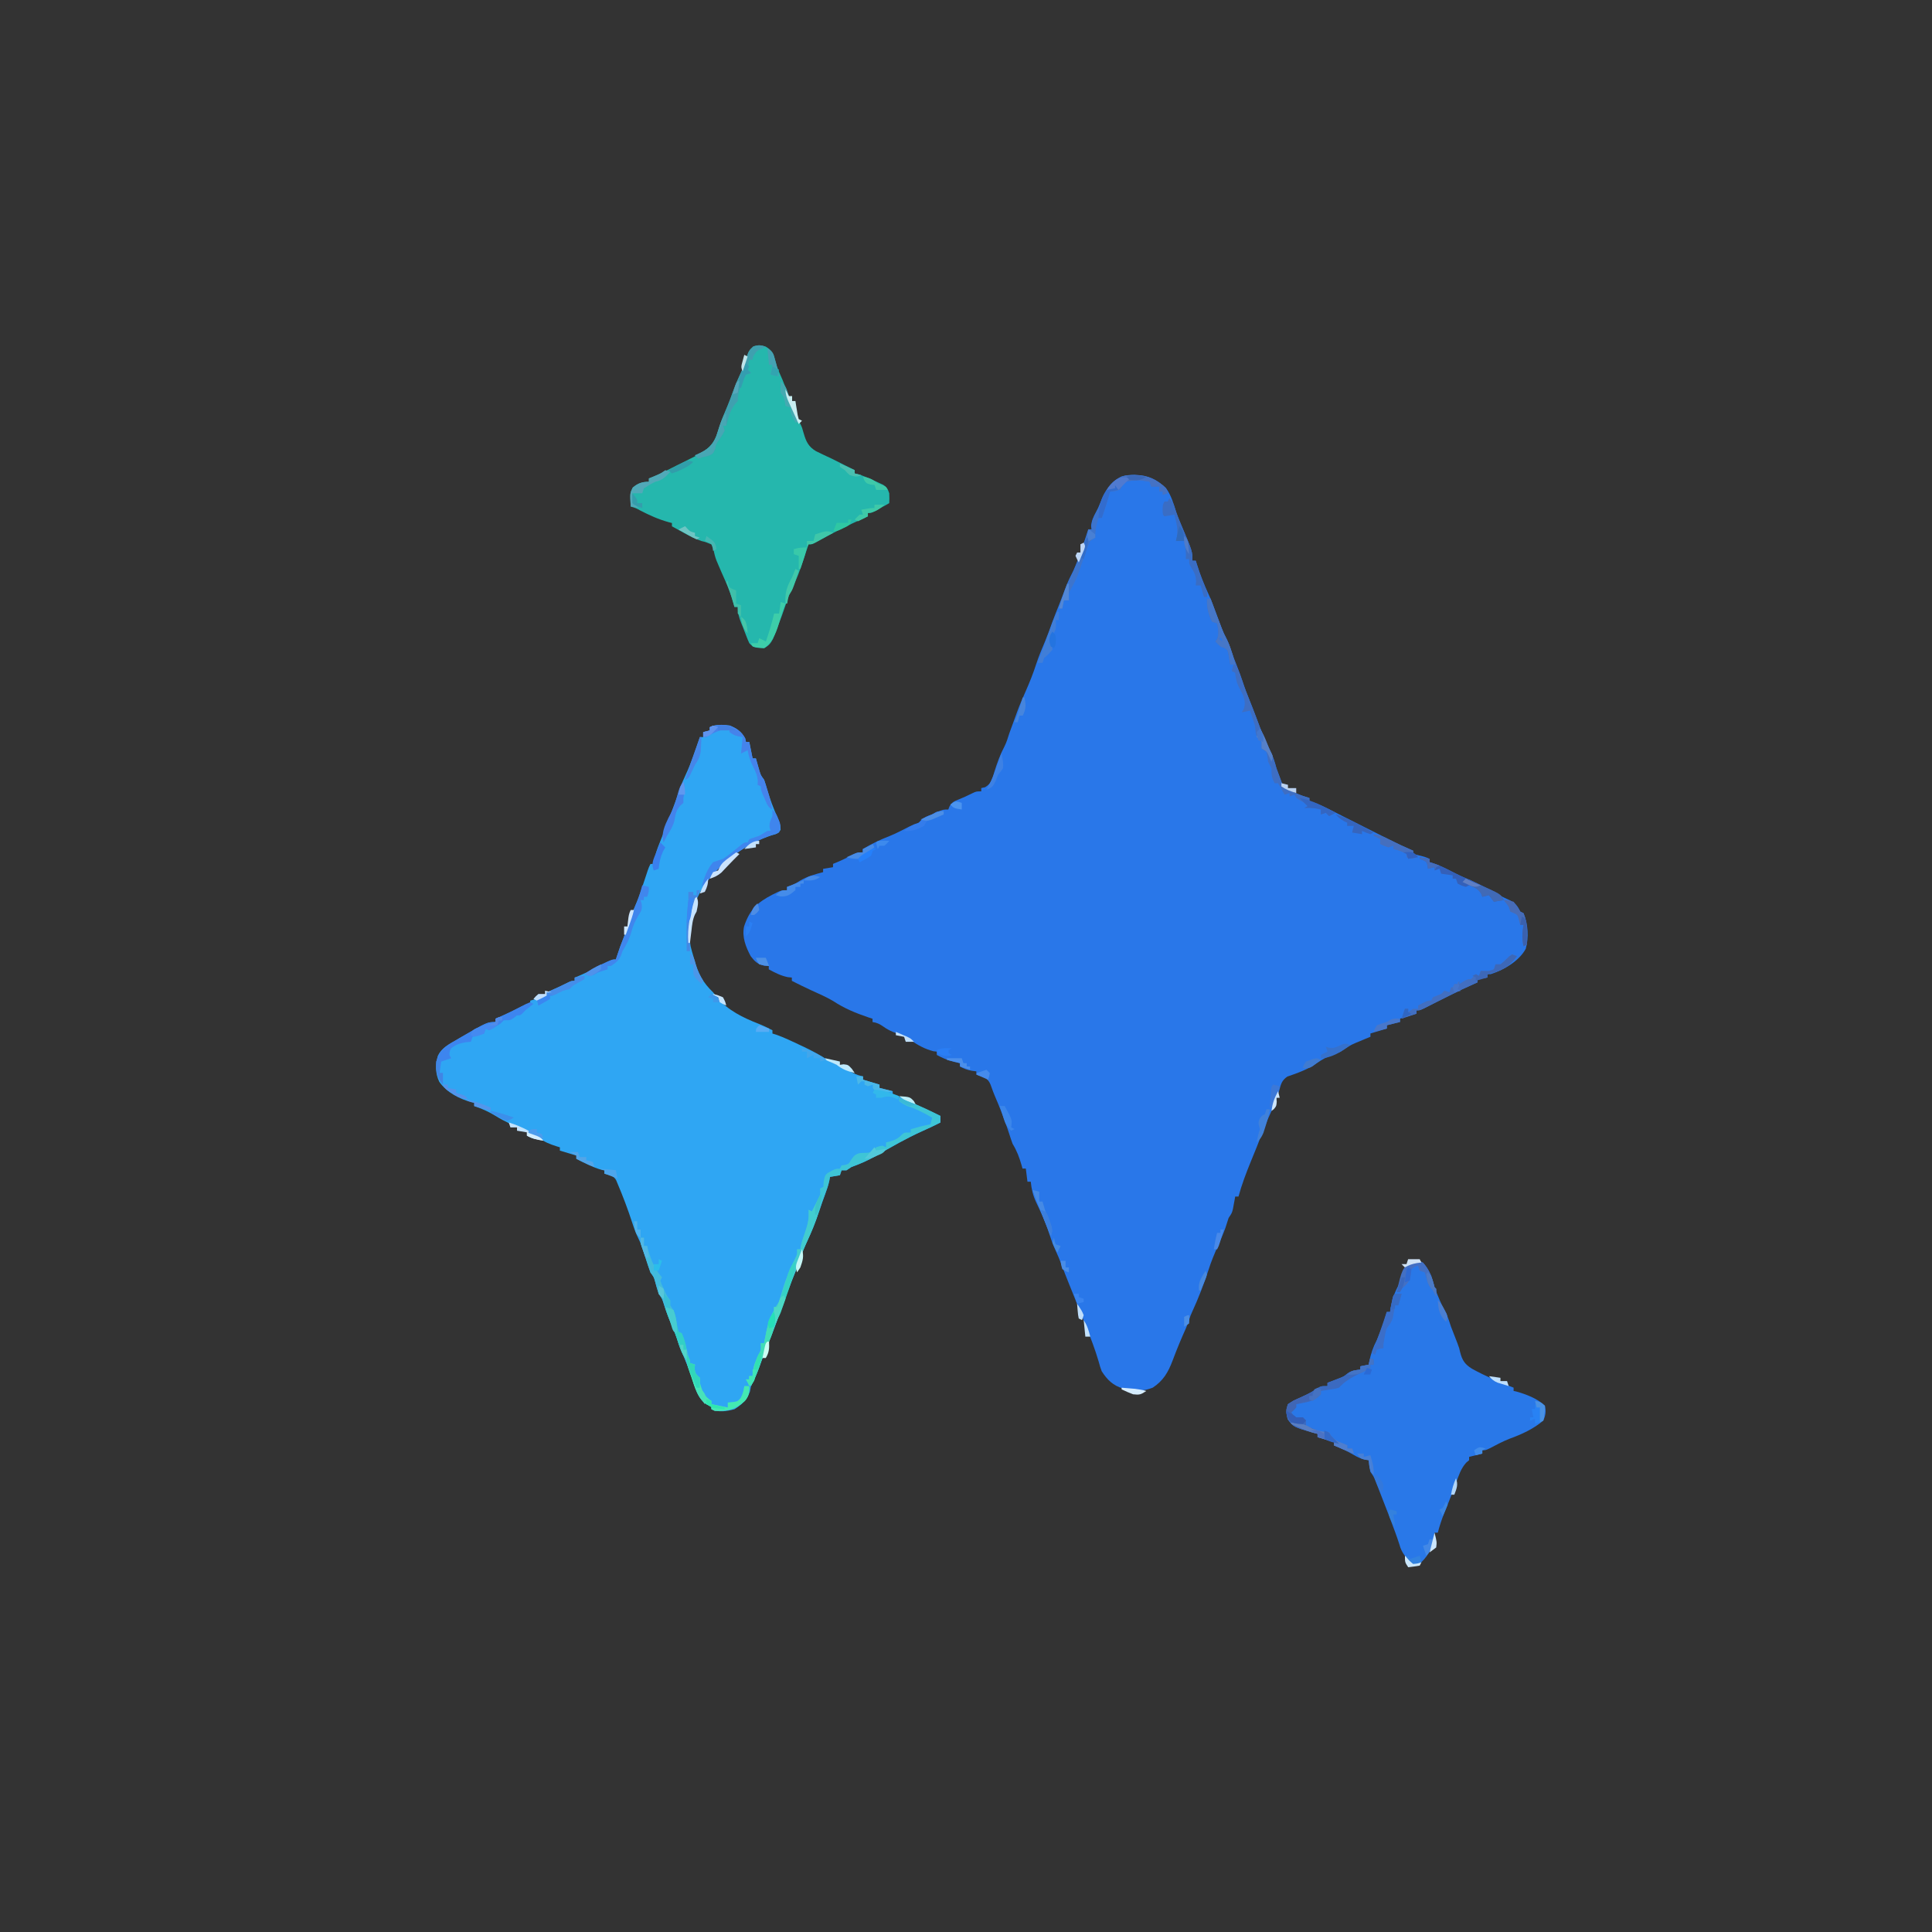 <svg width="48" height="48" xmlns="http://www.w3.org/2000/svg" version="1.1">

 <rect width="100%" height="100%" fill="#333333" stroke="none"/>

 <g>
  <title>Layer 1</title>
  <g id="svg_196">
   <path id="svg_2" fill="#2977E9" d="m28.212,11.801c0.317,0.008 0.531,0.111 0.759,0.33c0.129,0.177 0.187,0.387 0.252,0.595c0.039,0.116 0.086,0.227 0.134,0.339c0.269,0.635 0.269,0.635 0.269,0.867c0.027,0 0.054,0 0.082,0c0.009,0.03 0.019,0.06 0.029,0.092c0.083,0.258 0.178,0.502 0.293,0.747c0.065,0.141 0.117,0.285 0.17,0.43c0.034,0.09 0.068,0.181 0.102,0.271c0.016,0.044 0.033,0.087 0.05,0.132c0.051,0.13 0.051,0.13 0.117,0.257c0.049,0.098 0.086,0.188 0.117,0.291c0.043,0.136 0.092,0.267 0.146,0.399c0.052,0.129 0.1,0.257 0.143,0.389c0.053,0.164 0.115,0.322 0.18,0.482c0.051,0.125 0.099,0.252 0.147,0.378c0.161,0.43 0.161,0.43 0.353,0.847c0.074,0.144 0.117,0.286 0.159,0.443c0.03,0.085 0.062,0.17 0.095,0.254c0.025,0.065 0.047,0.131 0.069,0.196c0.201,0.127 0.427,0.22 0.655,0.286c0,0.027 0,0.054 0,0.082c0.052,0.016 0.052,0.016 0.105,0.032c0.149,0.053 0.288,0.118 0.428,0.189c0.027,0.014 0.054,0.027 0.082,0.041c0.087,0.044 0.173,0.087 0.259,0.131c0.056,0.028 0.113,0.057 0.169,0.085c0.113,0.057 0.226,0.114 0.339,0.171c0.176,0.089 0.352,0.177 0.528,0.265c0.027,0.013 0.053,0.027 0.081,0.041c0.193,0.097 0.388,0.187 0.586,0.272c0,0.027 0,0.054 0,0.082c0.052,0.013 0.105,0.025 0.159,0.038c0.091,0.022 0.167,0.042 0.251,0.084c0,0.027 0,0.054 0,0.082c0.035,0.011 0.069,0.021 0.105,0.032c0.15,0.053 0.289,0.12 0.43,0.193c0.16,0.083 0.32,0.159 0.489,0.225c0.235,0.111 0.463,0.232 0.689,0.361c0.088,0.048 0.177,0.089 0.268,0.13c0.143,0.069 0.201,0.142 0.271,0.286c0.027,0.014 0.054,0.027 0.082,0.041c0.11,0.274 0.131,0.598 0.053,0.883c-0.164,0.306 -0.547,0.529 -0.872,0.631c-0.027,0 -0.054,0 -0.082,0c0,0.027 0,0.054 0,0.082c-0.081,0.014 -0.162,0.027 -0.246,0.041c0,0.027 0,0.054 0,0.082c-0.023,0.01 -0.046,0.02 -0.069,0.03c-0.212,0.093 -0.42,0.192 -0.627,0.297c-0.103,0.051 -0.205,0.103 -0.308,0.154c-0.066,0.033 -0.131,0.066 -0.197,0.1c-0.223,0.114 -0.223,0.114 -0.313,0.114c0,0.027 0,0.054 0,0.082c-0.135,0.041 -0.27,0.081 -0.409,0.123c0,0.027 0,0.054 0,0.082c-0.108,0.027 -0.216,0.054 -0.327,0.082c0,0.027 0,0.054 0,0.082c-0.135,0.041 -0.27,0.081 -0.409,0.123c0,0.027 0,0.054 0,0.082c-0.039,0.016 -0.079,0.033 -0.12,0.049c-0.052,0.022 -0.104,0.044 -0.157,0.066c-0.039,0.016 -0.039,0.016 -0.079,0.032c-0.143,0.06 -0.259,0.127 -0.382,0.221c-0.063,0.027 -0.127,0.051 -0.192,0.074c-0.148,0.057 -0.272,0.121 -0.402,0.212c-0.226,0.159 -0.474,0.245 -0.734,0.335c-0.137,0.097 -0.155,0.181 -0.199,0.339c-0.068,0.242 -0.174,0.473 -0.277,0.702c-0.063,0.139 -0.118,0.279 -0.171,0.422c-0.034,0.091 -0.07,0.181 -0.106,0.271c-0.021,0.051 -0.021,0.051 -0.042,0.104c-0.036,0.089 -0.072,0.178 -0.109,0.267c-0.117,0.288 -0.227,0.574 -0.308,0.875c-0.027,0 -0.054,0 -0.082,0c-0.005,0.028 -0.01,0.056 -0.015,0.085c-0.007,0.037 -0.014,0.074 -0.021,0.112c-0.01,0.055 -0.01,0.055 -0.02,0.111c-0.026,0.102 -0.026,0.102 -0.108,0.224c-0.027,0.083 -0.053,0.166 -0.08,0.249c-0.055,0.153 -0.12,0.299 -0.186,0.447c-0.087,0.196 -0.169,0.39 -0.233,0.595c-0.116,0.357 -0.253,0.709 -0.41,1.05c-0.037,0.081 -0.037,0.081 -0.074,0.197c-0.045,0.135 -0.102,0.262 -0.161,0.392c-0.044,0.1 -0.085,0.2 -0.126,0.301c-0.02,0.051 -0.02,0.051 -0.041,0.103c-0.028,0.071 -0.055,0.143 -0.082,0.214c-0.108,0.285 -0.23,0.496 -0.491,0.668c-0.223,0.089 -0.423,0.094 -0.655,0.041c-0.041,-0.009 -0.041,-0.009 -0.083,-0.019c-0.247,-0.073 -0.394,-0.216 -0.531,-0.431c-0.041,-0.114 -0.041,-0.114 -0.076,-0.242c-0.087,-0.298 -0.197,-0.583 -0.313,-0.871c-0.019,-0.049 -0.039,-0.098 -0.059,-0.148c-0.055,-0.139 -0.111,-0.278 -0.166,-0.417c-0.024,-0.059 -0.024,-0.059 -0.048,-0.119c-0.054,-0.136 -0.109,-0.272 -0.164,-0.408c-0.061,-0.152 -0.121,-0.304 -0.178,-0.458c-0.042,-0.114 -0.09,-0.224 -0.141,-0.335c-0.065,-0.143 -0.116,-0.286 -0.164,-0.435c-0.088,-0.272 -0.205,-0.525 -0.328,-0.783c-0.074,-0.163 -0.107,-0.313 -0.125,-0.491c-0.027,0 -0.054,0 -0.082,0c-0.014,-0.108 -0.027,-0.216 -0.041,-0.327c-0.027,0 -0.054,0 -0.082,0c-0.011,-0.041 -0.011,-0.041 -0.023,-0.082c-0.056,-0.197 -0.116,-0.357 -0.223,-0.532c-0.033,-0.088 -0.061,-0.176 -0.09,-0.266c-0.102,-0.317 -0.223,-0.626 -0.355,-0.932c-0.028,-0.067 -0.054,-0.134 -0.077,-0.202c-0.036,-0.105 -0.067,-0.18 -0.164,-0.241c-0.088,-0.04 -0.088,-0.04 -0.215,-0.078c0,-0.027 0,-0.054 0,-0.082c-0.037,-0.005 -0.074,-0.01 -0.113,-0.015c-0.116,-0.022 -0.195,-0.049 -0.297,-0.107c0,-0.027 0,-0.054 0,-0.082c-0.073,-0.016 -0.073,-0.016 -0.148,-0.033c-0.154,-0.038 -0.285,-0.095 -0.425,-0.171c0,-0.027 0,-0.054 0,-0.082c-0.027,-0.003 -0.054,-0.007 -0.082,-0.01c-0.21,-0.052 -0.391,-0.153 -0.568,-0.276c-0.142,-0.091 -0.283,-0.145 -0.439,-0.204c-0.088,-0.037 -0.159,-0.076 -0.236,-0.131c-0.096,-0.066 -0.157,-0.098 -0.271,-0.115c0,-0.027 0,-0.054 0,-0.082c-0.036,-0.012 -0.071,-0.023 -0.108,-0.035c-0.305,-0.104 -0.593,-0.221 -0.861,-0.399c-0.179,-0.107 -0.372,-0.189 -0.562,-0.276c-0.16,-0.074 -0.317,-0.151 -0.474,-0.231c0,-0.027 0,-0.054 0,-0.082c-0.034,-0.003 -0.068,-0.007 -0.102,-0.01c-0.175,-0.037 -0.315,-0.109 -0.471,-0.194c0,-0.027 0,-0.054 0,-0.082c-0.036,-0.003 -0.073,-0.005 -0.11,-0.008c-0.176,-0.043 -0.229,-0.095 -0.34,-0.238c-0.122,-0.23 -0.219,-0.474 -0.164,-0.737c0.138,-0.415 0.325,-0.594 0.703,-0.79c0.22,-0.11 0.22,-0.11 0.361,-0.11c0,-0.027 0,-0.054 0,-0.082c0.028,-0.01 0.056,-0.02 0.084,-0.031c0.125,-0.05 0.125,-0.05 0.251,-0.13c0.177,-0.104 0.368,-0.155 0.565,-0.207c0,-0.027 0,-0.054 0,-0.082c0.081,-0.014 0.162,-0.027 0.246,-0.041c0,-0.027 0,-0.054 0,-0.082c0.041,-0.017 0.081,-0.034 0.123,-0.051c0.143,-0.061 0.28,-0.131 0.418,-0.204c0.074,-0.031 0.074,-0.031 0.196,-0.031c0,-0.027 0,-0.054 0,-0.082c0.217,-0.128 0.432,-0.233 0.667,-0.323c0.17,-0.07 0.333,-0.155 0.496,-0.239c0.105,-0.052 0.105,-0.052 0.228,-0.093c0.019,-0.019 0.037,-0.039 0.056,-0.059c0.084,-0.081 0.162,-0.106 0.271,-0.146c0.049,-0.022 0.098,-0.044 0.148,-0.067c0.138,-0.056 0.138,-0.056 0.261,-0.056c0.015,-0.038 0.015,-0.038 0.03,-0.077c0.064,-0.107 0.111,-0.126 0.226,-0.172c0.115,-0.047 0.222,-0.094 0.333,-0.151c0.107,-0.051 0.107,-0.051 0.23,-0.051c0,-0.027 0,-0.054 0,-0.082c0.031,-0.007 0.062,-0.013 0.094,-0.02c0.161,-0.09 0.185,-0.226 0.235,-0.394c0.068,-0.217 0.142,-0.419 0.248,-0.621c0.052,-0.102 0.083,-0.207 0.117,-0.316c0.054,-0.15 0.109,-0.3 0.164,-0.45c0.016,-0.044 0.016,-0.044 0.032,-0.089c0.064,-0.174 0.136,-0.342 0.212,-0.511c0.099,-0.224 0.19,-0.451 0.265,-0.685c0.062,-0.19 0.139,-0.372 0.217,-0.556c0.064,-0.154 0.12,-0.31 0.176,-0.467c0.05,-0.137 0.104,-0.272 0.159,-0.408c0.068,-0.171 0.133,-0.343 0.197,-0.516c0.052,-0.128 0.111,-0.249 0.174,-0.372c0.147,-0.332 0.256,-0.678 0.368,-1.023c0.027,0 0.054,0 0.082,0c-0.003,-0.027 -0.007,-0.054 -0.01,-0.082c0.011,-0.137 0.057,-0.23 0.122,-0.35c0.055,-0.104 0.055,-0.104 0.106,-0.231c0.122,-0.292 0.228,-0.503 0.519,-0.647c0.121,-0.04 0.22,-0.04 0.346,-0.044z"/>
   <path id="svg_3" fill="#2FA6F3" d="m18.125,18.024c0.177,0.071 0.298,0.15 0.389,0.32c0.007,0.03 0.014,0.059 0.02,0.09c0.027,0 0.054,0 0.082,0c0.041,0.203 0.041,0.203 0.082,0.409c0.027,0 0.054,0 0.082,0c0.008,0.028 0.016,0.056 0.024,0.085c0.011,0.037 0.021,0.074 0.032,0.112c0.01,0.037 0.021,0.073 0.032,0.111c0.033,0.11 0.033,0.11 0.117,0.224c0.026,0.078 0.049,0.156 0.072,0.235c0.072,0.243 0.16,0.474 0.262,0.705c0.044,0.103 0.076,0.188 0.074,0.301c-0.058,0.101 -0.118,0.107 -0.228,0.137c-0.602,0.2 -1.187,0.615 -1.571,1.118c-0.025,0.032 -0.05,0.064 -0.075,0.098c-0.31,0.439 -0.451,1.01 -0.36,1.543c0.019,0.082 0.042,0.161 0.067,0.242c0.009,0.033 0.018,0.067 0.027,0.101c0.091,0.331 0.212,0.559 0.464,0.799c0.035,0.045 0.07,0.09 0.105,0.136c0.266,0.312 0.639,0.495 1.015,0.641c0.123,0.048 0.238,0.104 0.354,0.165c0,0.027 0,0.054 0,0.082c0.032,0.009 0.064,0.019 0.096,0.029c0.198,0.071 0.385,0.16 0.574,0.25c0.037,0.017 0.074,0.035 0.113,0.053c0.202,0.096 0.393,0.198 0.58,0.321c0.112,0.069 0.235,0.115 0.357,0.166c0.095,0.052 0.189,0.105 0.282,0.16c0.084,0.043 0.158,0.067 0.25,0.085c0,0.027 0,0.054 0,0.082c0.135,0.041 0.27,0.081 0.409,0.123c0,0.027 0,0.054 0,0.082c0.108,0.027 0.216,0.054 0.327,0.082c0,0.027 0,0.054 0,0.082c0.051,0.015 0.051,0.015 0.102,0.031c0.128,0.046 0.245,0.1 0.366,0.162c0.143,0.072 0.288,0.139 0.432,0.206c0.042,0.02 0.042,0.02 0.085,0.039c0.067,0.031 0.134,0.062 0.202,0.094c0,0.054 0,0.108 0,0.164c-0.149,0.077 -0.3,0.147 -0.453,0.215c-0.396,0.179 -0.774,0.395 -1.149,0.614c-0.199,0.114 -0.393,0.199 -0.608,0.276c-0.041,0.027 -0.081,0.054 -0.123,0.082c-0.041,0 -0.081,0 -0.123,0c-0.014,0.041 -0.027,0.081 -0.041,0.123c-0.081,0.014 -0.162,0.027 -0.246,0.041c-0.005,0.029 -0.01,0.059 -0.016,0.089c-0.025,0.116 -0.06,0.22 -0.102,0.331c-0.052,0.14 -0.102,0.28 -0.148,0.422c-0.093,0.28 -0.206,0.551 -0.33,0.819c-0.074,0.16 -0.134,0.319 -0.187,0.487c-0.045,0.132 -0.098,0.261 -0.151,0.391c-0.091,0.225 -0.176,0.451 -0.256,0.68c-0.139,0.399 -0.291,0.791 -0.449,1.183c-0.044,0.111 -0.084,0.224 -0.124,0.337c-0.057,0.16 -0.126,0.308 -0.202,0.46c-0.009,0.046 -0.019,0.093 -0.028,0.141c-0.074,0.201 -0.202,0.318 -0.381,0.432c-0.182,0.049 -0.4,0.086 -0.573,0c0,-0.027 0,-0.054 0,-0.082c-0.03,-0.008 -0.061,-0.015 -0.092,-0.023c-0.242,-0.127 -0.318,-0.442 -0.399,-0.688c-0.075,-0.219 -0.153,-0.431 -0.251,-0.641c-0.05,-0.113 -0.086,-0.23 -0.123,-0.348c-0.055,-0.16 -0.124,-0.315 -0.19,-0.471c-0.055,-0.136 -0.102,-0.273 -0.144,-0.413c-0.029,-0.087 -0.029,-0.087 -0.11,-0.198c-0.034,-0.103 -0.062,-0.207 -0.091,-0.312c-0.03,-0.106 -0.03,-0.106 -0.114,-0.22c-0.021,-0.056 -0.041,-0.112 -0.059,-0.169c-0.016,-0.049 -0.016,-0.049 -0.032,-0.098c-0.021,-0.066 -0.042,-0.132 -0.063,-0.199c-0.044,-0.137 -0.089,-0.265 -0.153,-0.394c-0.064,-0.128 -0.107,-0.254 -0.151,-0.389c-0.106,-0.325 -0.227,-0.646 -0.361,-0.961c-0.012,-0.03 -0.025,-0.06 -0.038,-0.09c-0.068,-0.114 -0.166,-0.123 -0.29,-0.155c0,-0.027 0,-0.054 0,-0.082c-0.021,-0.004 -0.042,-0.008 -0.064,-0.013c-0.222,-0.063 -0.427,-0.169 -0.632,-0.274c0,-0.027 0,-0.054 0,-0.082c-0.203,-0.061 -0.203,-0.061 -0.409,-0.123c0,-0.027 0,-0.054 0,-0.082c-0.037,-0.011 -0.037,-0.011 -0.075,-0.023c-0.177,-0.056 -0.311,-0.107 -0.457,-0.223c-0.081,-0.03 -0.163,-0.057 -0.246,-0.082c0,-0.027 0,-0.054 0,-0.082c-0.049,-0.015 -0.049,-0.015 -0.1,-0.031c-0.256,-0.09 -0.49,-0.197 -0.721,-0.34c-0.172,-0.106 -0.338,-0.179 -0.529,-0.243c0,-0.027 0,-0.054 0,-0.082c-0.032,-0.006 -0.032,-0.006 -0.064,-0.013c-0.307,-0.086 -0.618,-0.242 -0.805,-0.51c-0.104,-0.219 -0.094,-0.417 -0.034,-0.646c0.093,-0.194 0.272,-0.283 0.453,-0.386c0.029,-0.017 0.058,-0.034 0.087,-0.052c0.687,-0.398 0.687,-0.398 0.895,-0.398c0,-0.027 0,-0.054 0,-0.082c0.022,-0.009 0.044,-0.019 0.066,-0.029c0.213,-0.093 0.421,-0.194 0.627,-0.301c0.085,-0.039 0.085,-0.039 0.166,-0.039c0,-0.027 0,-0.054 0,-0.082c0.135,-0.041 0.27,-0.081 0.409,-0.123c0,-0.027 0,-0.054 0,-0.082c0.024,-0.01 0.047,-0.021 0.072,-0.031c0.148,-0.065 0.293,-0.131 0.437,-0.204c0.105,-0.051 0.105,-0.051 0.187,-0.051c0,-0.027 0,-0.054 0,-0.082c0.04,-0.017 0.081,-0.033 0.122,-0.051c0.203,-0.087 0.397,-0.188 0.593,-0.289c0.217,-0.11 0.217,-0.11 0.308,-0.11c0.007,-0.022 0.014,-0.044 0.021,-0.066c0.056,-0.173 0.117,-0.343 0.186,-0.512c0.046,-0.113 0.085,-0.22 0.118,-0.338c0.052,-0.179 0.125,-0.346 0.198,-0.517c0.066,-0.161 0.121,-0.325 0.173,-0.491c0.022,-0.067 0.044,-0.135 0.067,-0.202c0.015,-0.045 0.015,-0.045 0.03,-0.091c0.027,-0.076 0.027,-0.076 0.067,-0.157c0.027,0 0.054,0 0.082,0c0.005,-0.035 0.009,-0.07 0.014,-0.106c0.027,-0.143 0.07,-0.265 0.124,-0.4c0.018,-0.047 0.037,-0.093 0.056,-0.142c0.017,-0.043 0.034,-0.085 0.051,-0.129c0.021,-0.054 0.041,-0.109 0.061,-0.164c0.053,-0.143 0.108,-0.285 0.164,-0.427c0.059,-0.152 0.115,-0.303 0.164,-0.458c0.043,-0.133 0.096,-0.257 0.156,-0.384c0.143,-0.305 0.247,-0.623 0.356,-0.941c0.027,0 0.054,0 0.082,0c0,-0.041 0,-0.081 0,-0.123c0.054,-0.014 0.108,-0.027 0.164,-0.041c0,-0.027 0,-0.054 0,-0.082c0.153,-0.077 0.324,-0.063 0.491,-0.041z"/>
   <path id="svg_4" fill="#25B7AD" d="m19.025,8.612c0.142,0.087 0.186,0.151 0.225,0.312c0.036,0.135 0.076,0.26 0.136,0.386c0.083,0.178 0.146,0.361 0.21,0.547c0.081,0.235 0.171,0.455 0.288,0.675c0.042,0.085 0.042,0.085 0.085,0.238c0.058,0.2 0.118,0.328 0.302,0.438c0.129,0.065 0.26,0.125 0.391,0.186c0.106,0.052 0.212,0.105 0.317,0.159c0.049,0.025 0.098,0.049 0.148,0.074c0.053,0.027 0.053,0.027 0.108,0.054c0,0.027 0,0.054 0,0.082c0.021,0.004 0.042,0.008 0.064,0.013c0.134,0.038 0.259,0.093 0.386,0.151c0.029,0.013 0.058,0.026 0.088,0.039c0.029,0.013 0.058,0.027 0.088,0.041c0.027,0.012 0.054,0.024 0.081,0.037c0.091,0.062 0.116,0.107 0.151,0.211c0.005,0.133 0.005,0.133 0,0.246c-0.073,0.041 -0.147,0.082 -0.22,0.123c-0.041,0.023 -0.082,0.046 -0.124,0.069c-0.106,0.054 -0.106,0.054 -0.188,0.054c0,0.027 0,0.054 0,0.082c-0.027,0.012 -0.054,0.024 -0.081,0.036c-0.417,0.187 -0.823,0.39 -1.221,0.615c-0.089,0.045 -0.089,0.045 -0.171,0.045c-0.016,0.049 -0.016,0.049 -0.033,0.1c-0.016,0.048 -0.032,0.096 -0.049,0.146c-0.013,0.042 -0.013,0.042 -0.027,0.084c-0.091,0.28 -0.19,0.557 -0.323,0.819c-0.063,0.129 -0.107,0.259 -0.151,0.395c-0.046,0.142 -0.099,0.281 -0.153,0.421c-0.016,0.041 -0.031,0.083 -0.047,0.125c-0.017,0.044 -0.035,0.088 -0.052,0.133c-0.016,0.041 -0.032,0.082 -0.048,0.125c-0.061,0.116 -0.106,0.168 -0.22,0.231c-0.259,-0.013 -0.259,-0.013 -0.368,-0.123c-0.029,-0.062 -0.055,-0.125 -0.079,-0.189c-0.014,-0.037 -0.028,-0.073 -0.043,-0.111c-0.014,-0.036 -0.028,-0.072 -0.042,-0.109c-0.019,-0.047 -0.019,-0.047 -0.038,-0.094c-0.057,-0.143 -0.085,-0.241 -0.085,-0.397c-0.027,0 -0.054,0 -0.082,0c-0.007,-0.025 -0.014,-0.051 -0.021,-0.077c-0.06,-0.209 -0.129,-0.405 -0.22,-0.602c-0.053,-0.116 -0.103,-0.233 -0.153,-0.35c-0.018,-0.041 -0.035,-0.083 -0.053,-0.125c-0.037,-0.097 -0.058,-0.18 -0.074,-0.281c-0.017,-0.04 -0.034,-0.079 -0.051,-0.12c-0.14,-0.058 -0.14,-0.058 -0.248,-0.084c-0.16,-0.052 -0.302,-0.13 -0.45,-0.21c-0.028,-0.015 -0.056,-0.03 -0.084,-0.046c-0.067,-0.036 -0.133,-0.073 -0.2,-0.11c0,-0.027 0,-0.054 0,-0.082c-0.024,-0.006 -0.048,-0.012 -0.072,-0.018c-0.258,-0.071 -0.486,-0.173 -0.723,-0.297c-0.106,-0.057 -0.106,-0.057 -0.228,-0.094c-0.019,-0.329 -0.019,-0.329 0.049,-0.468c0.126,-0.109 0.236,-0.146 0.402,-0.146c0,-0.027 0,-0.054 0,-0.082c0.058,-0.024 0.058,-0.024 0.118,-0.049c0.197,-0.084 0.387,-0.182 0.578,-0.279c0.054,-0.026 0.107,-0.053 0.161,-0.079c0.055,-0.028 0.111,-0.056 0.166,-0.084c0.038,-0.019 0.076,-0.038 0.115,-0.058c0.315,-0.163 0.465,-0.279 0.579,-0.62c0.013,-0.043 0.027,-0.086 0.041,-0.13c0.057,-0.172 0.127,-0.337 0.198,-0.504c0.048,-0.115 0.09,-0.231 0.132,-0.348c0.069,-0.194 0.152,-0.378 0.239,-0.564c0.045,-0.103 0.078,-0.205 0.109,-0.313c0.04,-0.125 0.057,-0.16 0.159,-0.251c0.128,-0.043 0.186,-0.04 0.312,0.005z"/>
   <path id="svg_5" fill="#2978E8" d="m35.255,31.315c0.16,0.082 0.227,0.22 0.304,0.379c0.03,0.095 0.057,0.19 0.082,0.286c0.082,0.226 0.176,0.444 0.289,0.655c0.05,0.106 0.084,0.215 0.12,0.327c0.05,0.133 0.101,0.265 0.154,0.396c0.051,0.136 0.051,0.136 0.076,0.248c0.049,0.192 0.119,0.293 0.286,0.397c0.178,0.1 0.361,0.186 0.548,0.268c0.027,0.012 0.053,0.024 0.08,0.036c0.136,0.06 0.272,0.116 0.411,0.169c0,0.027 0,0.054 0,0.082c0.021,0.004 0.042,0.008 0.064,0.013c0.244,0.069 0.533,0.175 0.714,0.356c0.032,0.137 0.017,0.241 -0.041,0.368c-0.244,0.208 -0.537,0.341 -0.837,0.45c-0.171,0.067 -0.332,0.154 -0.495,0.239c-0.101,0.048 -0.101,0.048 -0.183,0.048c0,0.027 0,0.054 0,0.082c-0.162,0.041 -0.162,0.041 -0.327,0.082c0,0.027 0,0.054 0,0.082c-0.024,0.02 -0.047,0.041 -0.072,0.061c-0.136,0.151 -0.187,0.323 -0.256,0.512c-0.034,0.089 -0.068,0.177 -0.102,0.266c-0.017,0.045 -0.034,0.09 -0.052,0.136c-0.045,0.117 -0.092,0.234 -0.14,0.35c-0.063,0.157 -0.113,0.312 -0.156,0.476c-0.027,0 -0.054,0 -0.082,0c-0.004,0.027 -0.008,0.053 -0.012,0.081c-0.046,0.271 -0.113,0.457 -0.315,0.653c-0.082,0.043 -0.082,0.043 -0.164,0.041c-0.169,-0.079 -0.291,-0.229 -0.357,-0.403c-0.009,-0.029 -0.018,-0.058 -0.027,-0.088c-0.067,-0.208 -0.144,-0.412 -0.222,-0.617c-0.014,-0.037 -0.029,-0.074 -0.043,-0.113c-0.088,-0.229 -0.176,-0.457 -0.266,-0.685c-0.019,-0.048 -0.038,-0.096 -0.057,-0.145c-0.048,-0.121 -0.048,-0.121 -0.132,-0.239c-0.016,-0.095 -0.03,-0.191 -0.041,-0.286c-0.045,-0.007 -0.045,-0.007 -0.091,-0.014c-0.114,-0.027 -0.192,-0.064 -0.293,-0.124c-0.155,-0.09 -0.31,-0.163 -0.476,-0.23c0,-0.027 0,-0.054 0,-0.082c-0.135,-0.041 -0.27,-0.081 -0.409,-0.123c0,-0.027 0,-0.054 0,-0.082c-0.06,-0.015 -0.06,-0.015 -0.12,-0.031c-0.48,-0.141 -0.48,-0.141 -0.622,-0.333c-0.042,-0.15 -0.043,-0.225 0.005,-0.373c0.094,-0.063 0.171,-0.105 0.274,-0.148c0.151,-0.068 0.293,-0.134 0.431,-0.229c0.114,-0.073 0.114,-0.073 0.278,-0.073c0,-0.027 0,-0.054 0,-0.082c0.028,-0.01 0.055,-0.021 0.084,-0.031c0.037,-0.014 0.073,-0.028 0.111,-0.043c0.036,-0.014 0.072,-0.028 0.109,-0.042c0.107,-0.044 0.107,-0.044 0.192,-0.113c0.103,-0.077 0.197,-0.084 0.322,-0.098c0,-0.027 0,-0.054 0,-0.082c0.101,-0.02 0.101,-0.02 0.205,-0.041c0.004,-0.024 0.009,-0.047 0.014,-0.072c0.041,-0.2 0.095,-0.361 0.191,-0.542c0.098,-0.228 0.183,-0.456 0.246,-0.696c0.027,0 0.054,0 0.082,0c0.004,-0.026 0.008,-0.051 0.012,-0.078c0.037,-0.213 0.088,-0.387 0.193,-0.576c0.045,-0.091 0.07,-0.179 0.097,-0.277c0.045,-0.142 0.068,-0.175 0.184,-0.281c0.128,-0.056 0.128,-0.056 0.233,-0.067z"/>
   <path id="svg_6" fill="#3EC5D6" d="m22.34,27.274c0.03,0.012 0.06,0.024 0.09,0.036c0.07,0.028 0.139,0.055 0.209,0.082c0.249,0.097 0.486,0.209 0.723,0.332c0,0.054 0,0.108 0,0.164c-0.149,0.077 -0.3,0.147 -0.453,0.215c-0.396,0.179 -0.774,0.395 -1.149,0.614c-0.199,0.114 -0.393,0.199 -0.608,0.276c-0.041,0.027 -0.081,0.054 -0.123,0.082c-0.041,0 -0.081,0 -0.123,0c-0.014,0.041 -0.027,0.081 -0.041,0.123c-0.122,0.02 -0.122,0.02 -0.246,0.041c-0.008,0.044 -0.008,0.044 -0.016,0.089c-0.025,0.116 -0.06,0.22 -0.102,0.331c-0.052,0.14 -0.102,0.28 -0.148,0.422c-0.093,0.28 -0.206,0.551 -0.33,0.819c-0.074,0.16 -0.134,0.319 -0.187,0.487c-0.045,0.132 -0.098,0.261 -0.151,0.391c-0.091,0.225 -0.176,0.451 -0.256,0.68c-0.139,0.399 -0.291,0.791 -0.449,1.183c-0.044,0.111 -0.084,0.224 -0.124,0.337c-0.058,0.16 -0.121,0.311 -0.202,0.46c-0.041,-0.054 -0.081,-0.108 -0.123,-0.164c0.027,0 0.054,0 0.082,0c0,-0.027 0,-0.054 0,-0.082c0.027,0 0.054,0 0.082,0c0.003,-0.04 0.007,-0.079 0.01,-0.12c0.022,-0.165 0.086,-0.3 0.16,-0.448c0.044,-0.096 0.044,-0.096 0.034,-0.25c0.027,0 0.054,0 0.082,0c0.005,-0.026 0.01,-0.052 0.015,-0.079c0.013,-0.062 0.013,-0.062 0.026,-0.125c0.005,-0.029 0.011,-0.057 0.017,-0.087c0.039,-0.193 0.091,-0.353 0.188,-0.527c0.014,-0.027 0.027,-0.054 0.041,-0.082c0.027,-0.041 0.054,-0.081 0.082,-0.123c0.032,-0.1 0.063,-0.201 0.092,-0.302c0.082,-0.274 0.184,-0.523 0.312,-0.78c0.055,-0.105 0.055,-0.105 0.047,-0.228c0.027,0 0.054,0 0.082,0c0.008,-0.043 0.008,-0.043 0.015,-0.087c0.027,-0.124 0.067,-0.238 0.11,-0.358c0.065,-0.19 0.097,-0.338 0.079,-0.537c0.041,0.02 0.041,0.02 0.082,0.041c0.035,-0.065 0.069,-0.129 0.102,-0.194c0.019,-0.036 0.038,-0.072 0.058,-0.109c0.055,-0.112 0.055,-0.112 0.045,-0.269c0.027,-0.014 0.054,-0.027 0.082,-0.041c0.003,-0.045 0.005,-0.089 0.008,-0.136c0.033,-0.151 0.033,-0.151 0.097,-0.206c0.189,-0.108 0.189,-0.108 0.305,-0.108c0.02,-0.041 0.02,-0.041 0.041,-0.082c0.024,-0.003 0.047,-0.007 0.072,-0.01c0.107,-0.026 0.107,-0.026 0.182,-0.153c0.067,-0.087 0.097,-0.119 0.206,-0.144c0.064,-0.005 0.128,-0.007 0.192,-0.008c0.108,-0.016 0.137,-0.055 0.208,-0.135c0.084,-0.031 0.084,-0.031 0.164,-0.041c0.027,0.014 0.054,0.027 0.082,0.041c0,-0.041 0,-0.081 0,-0.123c0.024,-0.005 0.047,-0.01 0.072,-0.015c0.129,-0.036 0.226,-0.075 0.317,-0.174c0.061,-0.056 0.061,-0.056 0.225,-0.056c0,-0.027 0,-0.054 0,-0.082c0.163,-0.048 0.324,-0.092 0.491,-0.123c0.014,-0.054 0.027,-0.108 0.041,-0.164c-0.201,-0.117 -0.391,-0.216 -0.614,-0.286c-0.118,-0.061 -0.118,-0.061 -0.205,-0.123c0,-0.027 0,-0.054 0,-0.082z"/>
   <path id="svg_7" fill="#3E6EC3" d="m29.993,14.873c0.027,0 0.054,0 0.082,0c0.016,0.043 0.032,0.086 0.049,0.13c0.025,0.066 0.049,0.131 0.074,0.197c0.016,0.043 0.033,0.087 0.049,0.132c0.017,0.046 0.035,0.092 0.053,0.14c0.016,0.044 0.033,0.087 0.05,0.132c0.051,0.13 0.051,0.13 0.117,0.257c0.049,0.098 0.086,0.188 0.117,0.291c0.043,0.136 0.092,0.267 0.146,0.399c0.052,0.129 0.1,0.257 0.143,0.389c0.053,0.164 0.115,0.322 0.18,0.482c0.051,0.125 0.099,0.252 0.147,0.378c0.161,0.43 0.161,0.43 0.353,0.847c0.074,0.144 0.117,0.286 0.159,0.443c0.03,0.085 0.062,0.17 0.095,0.254c0.025,0.065 0.047,0.131 0.069,0.196c0.201,0.127 0.427,0.22 0.655,0.286c0,0.027 0,0.054 0,0.082c0.032,0.009 0.064,0.019 0.097,0.028c0.194,0.07 0.374,0.163 0.558,0.258c-0.081,0.041 -0.081,0.041 -0.164,0.082c-0.027,-0.027 -0.054,-0.054 -0.082,-0.082c-0.041,0.014 -0.081,0.027 -0.123,0.041c0,-0.041 0,-0.081 0,-0.123c-0.142,-0.031 -0.142,-0.031 -0.286,-0.041c-0.041,0 -0.081,0 -0.123,0c0.027,-0.014 0.054,-0.027 0.082,-0.041c-0.08,-0.086 -0.08,-0.086 -0.187,-0.143c-0.1,-0.061 -0.1,-0.061 -0.141,-0.143c-0.041,0.014 -0.081,0.027 -0.123,0.041c0,-0.027 0,-0.054 0,-0.082c-0.041,0.014 -0.081,0.027 -0.123,0.041c-0.081,-0.142 -0.081,-0.142 -0.164,-0.286c-0.027,0 -0.054,0 -0.082,0c-0.078,-0.131 -0.082,-0.219 -0.082,-0.368c-0.027,-0.055 -0.054,-0.109 -0.082,-0.164c-0.006,-0.042 -0.012,-0.084 -0.018,-0.128c-0.011,-0.058 -0.011,-0.058 -0.023,-0.118c-0.041,-0.027 -0.081,-0.054 -0.123,-0.082c0,-0.054 0,-0.108 0,-0.164c-0.019,-0.018 -0.039,-0.035 -0.059,-0.054c-0.097,-0.105 -0.087,-0.215 -0.105,-0.356c-0.037,-0.124 -0.079,-0.246 -0.123,-0.368c-0.101,0.02 -0.101,0.02 -0.205,0.041c0.014,-0.022 0.029,-0.044 0.043,-0.067c0.053,-0.134 0.035,-0.204 -0.003,-0.343c-0.04,-0.084 -0.083,-0.165 -0.126,-0.247c-0.049,-0.106 -0.062,-0.211 -0.078,-0.326c-0.027,-0.014 -0.054,-0.027 -0.082,-0.041c0.014,-0.054 0.027,-0.108 0.041,-0.164c-0.027,0 -0.054,0 -0.082,0c-0.004,-0.026 -0.008,-0.051 -0.012,-0.078c-0.006,-0.033 -0.012,-0.067 -0.019,-0.101c-0.009,-0.05 -0.009,-0.05 -0.017,-0.101c-0.026,-0.095 -0.026,-0.095 -0.114,-0.137c-0.027,-0.011 -0.055,-0.022 -0.083,-0.033c-0.072,-0.067 -0.072,-0.067 -0.123,-0.123c0.014,-0.021 0.029,-0.042 0.043,-0.064c0.053,-0.138 0.025,-0.243 -0.003,-0.386c-0.041,-0.014 -0.081,-0.027 -0.123,-0.041c-0.089,-0.177 -0.142,-0.374 -0.123,-0.573zm0.286,0.982c0.027,0.027 0.054,0.054 0.082,0.082c0,-0.027 0,-0.054 0,-0.082c-0.027,0 -0.054,0 -0.082,0z"/>
   <path id="svg_8" fill="#42BBDD" d="m15.915,30.752c0.027,0 0.054,0 0.082,0c0,0.068 0,0.135 0,0.205c0.027,0 0.054,0 0.082,0c0.011,0.041 0.022,0.083 0.033,0.125c0.072,0.249 0.163,0.456 0.335,0.652c-0.014,0.027 -0.027,0.054 -0.041,0.082c0.028,0.088 0.028,0.088 0.074,0.182c0.015,0.032 0.029,0.064 0.044,0.097c0.047,0.098 0.047,0.098 0.127,0.212c0,0.041 0,0.081 0,0.123c0.027,0.041 0.054,0.081 0.082,0.123c0.035,0.138 0.062,0.277 0.091,0.416c0.011,0.038 0.021,0.077 0.032,0.116c0.027,0.014 0.054,0.027 0.082,0.041c0.031,0.084 0.059,0.17 0.084,0.256c0.014,0.047 0.028,0.093 0.042,0.141c0.031,0.113 0.057,0.224 0.078,0.34c0.061,0.02 0.061,0.02 0.123,0.041c-0.004,0.047 -0.004,0.047 -0.008,0.095c0.009,0.131 0.038,0.148 0.13,0.233c0,0.041 0,0.081 0,0.123c0.053,0.2 0.105,0.338 0.286,0.45c0,0.027 0,0.054 0,0.082c0.135,0.027 0.27,0.054 0.409,0.082c0,-0.041 0,-0.081 0,-0.123c0.038,-0.003 0.076,-0.007 0.115,-0.01c0.131,-0.019 0.131,-0.019 0.205,-0.102c0.053,-0.1 0.074,-0.186 0.09,-0.297c0.041,0 0.081,0 0.123,0c0,0.158 -0.006,0.245 -0.109,0.368c-0.243,0.221 -0.421,0.258 -0.75,0.246c-0.041,-0.02 -0.041,-0.02 -0.082,-0.041c0,-0.027 0,-0.054 0,-0.082c-0.046,-0.011 -0.046,-0.011 -0.092,-0.023c-0.242,-0.127 -0.318,-0.442 -0.399,-0.688c-0.075,-0.219 -0.153,-0.431 -0.251,-0.641c-0.05,-0.113 -0.086,-0.23 -0.123,-0.348c-0.055,-0.16 -0.124,-0.315 -0.19,-0.471c-0.055,-0.136 -0.102,-0.273 -0.144,-0.413c-0.029,-0.087 -0.029,-0.087 -0.11,-0.198c-0.034,-0.103 -0.062,-0.207 -0.091,-0.312c-0.03,-0.106 -0.03,-0.106 -0.114,-0.22c-0.021,-0.056 -0.041,-0.112 -0.059,-0.169c-0.052,-0.164 -0.107,-0.326 -0.164,-0.488c-0.023,-0.08 -0.023,-0.08 -0.023,-0.202z"/>
   <path id="svg_9" fill="#3B6AC0" d="m34.045,33.74c0.027,0.014 0.054,0.027 0.082,0.041c0,0.041 0,0.081 0,0.123c-0.027,0 -0.054,0 -0.082,0c0,0.027 0,0.054 0,0.082c-0.042,0.022 -0.085,0.043 -0.129,0.066c-0.056,0.029 -0.112,0.058 -0.168,0.088c-0.028,0.014 -0.056,0.028 -0.085,0.043c-0.157,0.083 -0.274,0.163 -0.396,0.294c-0.097,0.028 -0.097,0.028 -0.205,0.041c-0.045,0.008 -0.089,0.015 -0.136,0.023c-0.036,0.006 -0.073,0.012 -0.11,0.018c0,0.027 0,0.054 0,0.082c-0.132,0.132 -0.237,0.177 -0.417,0.21c-0.037,0.007 -0.074,0.014 -0.112,0.021c-0.028,0.005 -0.056,0.01 -0.085,0.015c0,0.027 0,0.054 0,0.082c-0.061,0.067 -0.061,0.067 -0.123,0.123c0.041,0.054 0.081,0.108 0.123,0.164c0.025,-0.008 0.051,-0.017 0.077,-0.026c0.029,-0.005 0.057,-0.01 0.087,-0.015c0.082,0.082 0.082,0.082 0.082,0.205c0.065,0.028 0.129,0.055 0.194,0.082c0.036,0.015 0.072,0.03 0.109,0.046c0.113,0.045 0.113,0.045 0.269,0.036c0.014,0.027 0.027,0.054 0.041,0.082c0.108,0.139 0.25,0.182 0.409,0.246c0,0.027 0,0.054 0,0.082c0.041,0 0.081,0 0.123,0c0.014,0.041 0.027,0.081 0.041,0.123c-0.165,-0.065 -0.328,-0.134 -0.491,-0.205c0,-0.027 0,-0.054 0,-0.082c-0.203,-0.061 -0.203,-0.061 -0.409,-0.123c0,-0.027 0,-0.054 0,-0.082c-0.04,-0.01 -0.079,-0.02 -0.12,-0.031c-0.48,-0.141 -0.48,-0.141 -0.622,-0.333c-0.042,-0.15 -0.043,-0.225 0.005,-0.373c0.094,-0.063 0.171,-0.105 0.274,-0.148c0.151,-0.068 0.293,-0.134 0.431,-0.229c0.114,-0.073 0.114,-0.073 0.278,-0.073c0,-0.027 0,-0.054 0,-0.082c0.028,-0.01 0.055,-0.021 0.084,-0.031c0.037,-0.014 0.073,-0.028 0.111,-0.043c0.054,-0.021 0.054,-0.021 0.109,-0.042c0.107,-0.044 0.107,-0.044 0.192,-0.113c0.103,-0.077 0.197,-0.084 0.322,-0.098c0,-0.027 0,-0.054 0,-0.082c0.068,-0.014 0.135,-0.027 0.205,-0.041c0.014,-0.054 0.027,-0.108 0.041,-0.164z"/>
   <path id="svg_10" fill="#42CCCF" d="m20.376,29.688c0.014,0 0.027,0 0.041,0c-0.042,0.387 -0.171,0.735 -0.335,1.087c-0.093,0.201 -0.176,0.398 -0.243,0.61c-0.045,0.132 -0.098,0.261 -0.151,0.391c-0.091,0.225 -0.176,0.451 -0.256,0.68c-0.139,0.399 -0.291,0.791 -0.449,1.183c-0.044,0.111 -0.084,0.224 -0.124,0.337c-0.058,0.16 -0.121,0.311 -0.202,0.46c-0.041,-0.054 -0.081,-0.108 -0.123,-0.164c0.027,0 0.054,0 0.082,0c0,-0.027 0,-0.054 0,-0.082c0.027,0 0.054,0 0.082,0c0.003,-0.04 0.007,-0.079 0.01,-0.12c0.022,-0.165 0.086,-0.3 0.16,-0.448c0.044,-0.096 0.044,-0.096 0.034,-0.25c0.027,0 0.054,0 0.082,0c0.005,-0.026 0.01,-0.052 0.015,-0.079c0.008,-0.041 0.017,-0.083 0.026,-0.125c0.008,-0.043 0.008,-0.043 0.017,-0.087c0.039,-0.193 0.091,-0.353 0.188,-0.527c0.014,-0.027 0.027,-0.054 0.041,-0.082c0.027,-0.041 0.054,-0.081 0.082,-0.123c0.032,-0.1 0.063,-0.201 0.092,-0.302c0.082,-0.274 0.184,-0.523 0.312,-0.78c0.055,-0.105 0.055,-0.105 0.047,-0.228c0.027,0 0.054,0 0.082,0c0.008,-0.043 0.008,-0.043 0.015,-0.087c0.027,-0.124 0.067,-0.238 0.11,-0.358c0.065,-0.19 0.097,-0.338 0.079,-0.537c0.027,0.014 0.054,0.027 0.082,0.041c0.068,-0.135 0.135,-0.27 0.205,-0.409z"/>
   <path id="svg_11" fill="#3D74CC" d="m28.212,11.801c0.314,0.007 0.53,0.115 0.759,0.33c0.02,0.061 0.02,0.061 0.041,0.123c-0.041,0.014 -0.081,0.027 -0.123,0.041c0,-0.027 0,-0.054 0,-0.082c-0.027,0 -0.054,0 -0.082,0c0,-0.041 0,-0.081 0,-0.123c-0.068,0 -0.135,0 -0.205,0c-0.02,-0.061 -0.02,-0.061 -0.041,-0.123c-0.309,-0.049 -0.309,-0.049 -0.614,0c-0.02,0.034 -0.041,0.068 -0.061,0.102c-0.061,0.102 -0.061,0.102 -0.192,0.136c-0.038,0.003 -0.076,0.005 -0.115,0.008c-0.011,0.04 -0.022,0.079 -0.033,0.12c-0.051,0.18 -0.111,0.357 -0.171,0.535c-0.027,0 -0.054,0 -0.082,0c-0.062,0.201 -0.062,0.201 -0.082,0.409c0,0.027 0,0.054 0,0.082c-0.041,0.027 -0.081,0.054 -0.123,0.082c-0.056,0.114 -0.056,0.114 -0.102,0.248c-0.018,0.048 -0.035,0.096 -0.054,0.145c-0.038,0.11 -0.075,0.219 -0.11,0.33c-0.056,0.175 -0.138,0.332 -0.226,0.493c-0.051,0.101 -0.051,0.101 -0.04,0.256c-0.041,0 -0.081,0 -0.123,0c-0.014,0.068 -0.027,0.135 -0.041,0.205c-0.027,0 -0.054,0 -0.082,0c0.086,-0.331 0.216,-0.636 0.368,-0.941c0.145,-0.333 0.256,-0.678 0.368,-1.023c0.027,0 0.054,0 0.082,0c-0.003,-0.027 -0.007,-0.054 -0.01,-0.082c0.011,-0.137 0.057,-0.23 0.122,-0.35c0.055,-0.104 0.055,-0.104 0.106,-0.231c0.122,-0.292 0.228,-0.503 0.519,-0.647c0.121,-0.04 0.22,-0.04 0.346,-0.044z"/>
   <path id="svg_12" fill="#3D85EF" d="m13.173,24.9c0.027,0.014 0.054,0.027 0.082,0.041c-0.031,0.024 -0.062,0.049 -0.095,0.074c-0.106,0.083 -0.106,0.083 -0.179,0.161c-0.054,0.051 -0.054,0.051 -0.136,0.051c-0.038,0.03 -0.038,0.03 -0.077,0.061c-0.087,0.061 -0.087,0.061 -0.251,0.061c-0.027,0.027 -0.054,0.054 -0.082,0.082c-0.093,0.062 -0.187,0.112 -0.286,0.164c-0.027,-0.014 -0.054,-0.027 -0.082,-0.041c-0.014,0.041 -0.027,0.081 -0.041,0.123c-0.095,0.027 -0.191,0.055 -0.286,0.082c-0.014,0.041 -0.027,0.081 -0.041,0.123c-0.065,0.006 -0.065,0.006 -0.13,0.013c-0.153,0.028 -0.24,0.055 -0.361,0.151c-0.04,0.081 -0.04,0.081 -0.041,0.164c0.014,0.027 0.027,0.054 0.041,0.082c-0.081,0.027 -0.162,0.054 -0.246,0.082c-0.014,0.095 -0.027,0.189 -0.041,0.286c0.027,0 0.054,0 0.082,0c0,0.095 0,0.189 0,0.286c-0.151,-0.19 -0.18,-0.33 -0.164,-0.573c0.066,-0.25 0.172,-0.342 0.391,-0.475c0.033,-0.019 0.066,-0.038 0.1,-0.057c0.029,-0.017 0.058,-0.034 0.087,-0.052c0.687,-0.398 0.687,-0.398 0.895,-0.398c0,-0.027 0,-0.054 0,-0.082c0.031,-0.013 0.031,-0.013 0.063,-0.027c0.237,-0.103 0.465,-0.218 0.694,-0.338c0.034,-0.015 0.068,-0.029 0.102,-0.044z"/>
   <path id="svg_13" fill="#426FC1" d="m37.565,23.713c0.041,0.014 0.081,0.027 0.123,0.041c-0.201,0.278 -0.41,0.383 -0.737,0.45c0,0.027 0,0.054 0,0.082c-0.081,0.014 -0.162,0.027 -0.246,0.041c0,0.027 0,0.054 0,0.082c-0.023,0.01 -0.046,0.02 -0.069,0.03c-0.212,0.093 -0.42,0.192 -0.627,0.297c-0.103,0.051 -0.205,0.103 -0.308,0.154c-0.066,0.033 -0.131,0.066 -0.197,0.1c-0.223,0.114 -0.223,0.114 -0.313,0.114c0,0.027 0,0.054 0,0.082c-0.122,0.041 -0.243,0.081 -0.368,0.123c0.041,-0.122 0.041,-0.122 0.082,-0.246c0.027,0 0.054,0 0.082,0c0,0.027 0,0.054 0,0.082c0.041,-0.027 0.081,-0.054 0.123,-0.082c0.041,0 0.081,0 0.123,0c0,-0.027 0,-0.054 0,-0.082c0.235,-0.123 0.235,-0.123 0.327,-0.123c0.014,-0.027 0.027,-0.054 0.041,-0.082c0.068,-0.028 0.136,-0.055 0.205,-0.082c0.027,-0.027 0.054,-0.054 0.082,-0.082c0.041,0.014 0.081,0.027 0.123,0.041c0.014,-0.041 0.027,-0.081 0.041,-0.123c0.027,0 0.054,0 0.082,0c0,-0.027 0,-0.054 0,-0.082c0.027,0 0.054,0 0.082,0c0.014,-0.027 0.027,-0.054 0.041,-0.082c0,0.027 0,0.054 0,0.082c0.032,-0.02 0.064,-0.041 0.097,-0.061c0.107,-0.061 0.107,-0.061 0.189,-0.061c0.067,-0.06 0.067,-0.06 0.123,-0.123c0.027,0.014 0.054,0.027 0.082,0.041c0.014,-0.041 0.027,-0.081 0.041,-0.123c0.031,0.001 0.062,0.002 0.095,0.003c0.114,0.003 0.114,0.003 0.233,-0.043c0.014,-0.041 0.027,-0.081 0.041,-0.123c0.041,0 0.081,0 0.123,0c0.077,-0.061 0.146,-0.128 0.216,-0.196c0.035,-0.025 0.035,-0.025 0.07,-0.05z"/>
   <path id="svg_14" fill="#3FA0AF" d="m19.025,8.612c-0.024,0.012 -0.049,0.024 -0.074,0.036c-0.157,0.073 -0.157,0.073 -0.24,0.215c-0.004,0.025 -0.008,0.051 -0.013,0.077c-0.027,0 -0.054,0 -0.082,0c-0.028,0.119 -0.028,0.119 -0.041,0.246c0.027,0.027 0.054,0.054 0.082,0.082c-0.041,0.014 -0.081,0.027 -0.123,0.041c-0.049,0.08 -0.049,0.08 -0.087,0.176c-0.014,0.032 -0.027,0.064 -0.041,0.097c-0.05,0.133 -0.076,0.239 -0.076,0.382c-0.037,0.042 -0.037,0.042 -0.074,0.084c-0.122,0.163 -0.162,0.334 -0.212,0.529c-0.027,0 -0.054,0 -0.082,0c0.014,0.041 0.027,0.081 0.041,0.123c-0.054,0.102 -0.054,0.102 -0.123,0.205c-0.088,0.117 -0.088,0.117 -0.113,0.248c-0.051,0.12 -0.051,0.12 -0.171,0.174c-0.041,0.009 -0.083,0.019 -0.125,0.028c-0.061,0.02 -0.061,0.02 -0.123,0.041c-0.027,-0.027 -0.054,-0.054 -0.082,-0.082c0.033,-0.014 0.033,-0.014 0.066,-0.029c0.23,-0.106 0.372,-0.197 0.464,-0.445c0.028,-0.084 0.055,-0.169 0.081,-0.253c0.057,-0.172 0.127,-0.337 0.198,-0.504c0.048,-0.115 0.09,-0.231 0.132,-0.348c0.069,-0.194 0.152,-0.378 0.239,-0.564c0.045,-0.103 0.078,-0.205 0.109,-0.313c0.04,-0.125 0.057,-0.16 0.159,-0.251c0.123,-0.041 0.19,-0.033 0.312,0.005z"/>
   <path id="svg_15" fill="#3A6DC4" d="m29.052,12.377c0.087,0.087 0.101,0.126 0.136,0.24c0.049,0.153 0.106,0.3 0.169,0.448c0.269,0.635 0.269,0.635 0.269,0.867c0.027,0 0.054,0 0.082,0c0.01,0.032 0.021,0.064 0.031,0.097c0.092,0.284 0.092,0.284 0.204,0.56c0.051,0.12 0.051,0.12 0.051,0.243c-0.027,0 -0.054,0 -0.082,0c-0.041,-0.142 -0.041,-0.142 -0.082,-0.286c-0.041,0 -0.081,0 -0.123,0c0.003,-0.035 0.007,-0.069 0.01,-0.105c-0.01,-0.136 -0.025,-0.18 -0.092,-0.292c-0.082,-0.136 -0.082,-0.136 -0.082,-0.258c-0.027,0 -0.054,0 -0.082,0c0.001,-0.036 0.002,-0.073 0.003,-0.11c-0.002,-0.12 -0.016,-0.224 -0.043,-0.34c-0.068,0 -0.135,0 -0.205,0c0.008,-0.04 0.017,-0.079 0.026,-0.12c0.028,-0.188 -0.017,-0.354 -0.067,-0.535c-0.06,0.011 -0.06,0.011 -0.12,0.023c-0.041,0.006 -0.083,0.012 -0.125,0.018c-0.041,-0.041 -0.041,-0.041 -0.046,-0.161c0.005,-0.125 0.005,-0.125 0.046,-0.207c0.027,0 0.054,0 0.082,0c0.014,-0.027 0.027,-0.054 0.041,-0.082z"/>
   <path id="svg_16" fill="#4583EB" d="m18.125,18.024c0.177,0.071 0.298,0.15 0.389,0.32c0.01,0.044 0.01,0.044 0.02,0.09c0.027,0 0.054,0 0.082,0c0.027,0.135 0.054,0.27 0.082,0.409c0.027,0 0.054,0 0.082,0c0.008,0.028 0.016,0.056 0.024,0.085c0.016,0.055 0.016,0.055 0.032,0.112c0.01,0.037 0.021,0.073 0.032,0.111c0.033,0.11 0.033,0.11 0.117,0.224c0.03,0.086 0.058,0.173 0.084,0.261c0.014,0.046 0.028,0.092 0.042,0.139c0.031,0.112 0.057,0.222 0.078,0.337c-0.119,-0.06 -0.136,-0.143 -0.189,-0.263c-0.027,-0.061 -0.027,-0.061 -0.055,-0.123c-0.042,-0.105 -0.042,-0.105 -0.042,-0.187c-0.041,-0.02 -0.041,-0.02 -0.082,-0.041c0.002,-0.029 0.004,-0.058 0.006,-0.088c-0.007,-0.136 -0.046,-0.22 -0.106,-0.341c-0.071,-0.144 -0.121,-0.271 -0.146,-0.43c-0.081,0.041 -0.081,0.041 -0.164,0.082c0.014,-0.135 0.027,-0.27 0.041,-0.409c-0.031,-0.005 -0.062,-0.01 -0.095,-0.015c-0.11,-0.026 -0.11,-0.026 -0.233,-0.107c0,-0.027 0,-0.054 0,-0.082c-0.235,0.019 -0.372,0.082 -0.573,0.205c-0.027,0 -0.054,0 -0.082,0c0,-0.041 0,-0.081 0,-0.123c0.054,-0.014 0.108,-0.027 0.164,-0.041c0,-0.027 0,-0.054 0,-0.082c0.153,-0.077 0.324,-0.063 0.491,-0.041z"/>
   <path id="svg_17" fill="#4086ED" d="m15.956,21.994c0.054,0.014 0.108,0.027 0.164,0.041c0,0.123 0,0.123 -0.041,0.246c-0.027,0 -0.054,0 -0.082,0c0,0.027 0,0.054 0,0.082c-0.027,0 -0.054,0 -0.082,0c0.009,0.03 0.017,0.06 0.026,0.092c0.018,0.135 -0.004,0.172 -0.077,0.284c-0.081,0.134 -0.135,0.255 -0.176,0.407c-0.05,0.184 -0.124,0.323 -0.223,0.486c-0.013,0.036 -0.025,0.073 -0.038,0.11c-0.058,0.126 -0.135,0.182 -0.248,0.258c-0.027,0 -0.054,0 -0.082,0c0,0.027 0,0.054 0,0.082c-0.056,0.018 -0.056,0.018 -0.113,0.036c-0.128,0.04 -0.128,0.04 -0.22,0.095c-0.096,0.042 -0.144,0.027 -0.24,-0.008c0.135,-0.111 0.277,-0.181 0.435,-0.253c0.047,-0.022 0.094,-0.043 0.142,-0.066c0.119,-0.049 0.119,-0.049 0.2,-0.049c0.01,-0.033 0.01,-0.033 0.021,-0.066c0.056,-0.173 0.117,-0.343 0.186,-0.512c0.046,-0.113 0.085,-0.22 0.118,-0.338c0.053,-0.18 0.126,-0.348 0.2,-0.521c0.054,-0.134 0.095,-0.265 0.13,-0.405z"/>
   <path id="svg_18" fill="#3F85ED" d="m19.189,20.112c0.083,0.083 0.11,0.133 0.151,0.24c0.011,0.028 0.022,0.056 0.034,0.084c0.024,0.102 0.024,0.153 -0.021,0.248c-0.081,0.039 -0.081,0.039 -0.189,0.069c-0.577,0.192 -1.123,0.58 -1.51,1.046c-0.07,0.084 -0.145,0.16 -0.224,0.236c0.066,-0.226 0.131,-0.432 0.286,-0.614c0.081,-0.029 0.163,-0.056 0.246,-0.082c0.157,-0.103 0.3,-0.223 0.445,-0.343c0.087,-0.067 0.087,-0.067 0.169,-0.067c0.014,-0.027 0.027,-0.054 0.041,-0.082c0.082,-0.028 0.164,-0.055 0.246,-0.082c0.068,-0.04 0.137,-0.081 0.205,-0.123c0.027,0 0.054,0 0.082,0c-0.008,-0.023 -0.017,-0.046 -0.026,-0.069c-0.02,-0.122 0.019,-0.187 0.067,-0.299c0,-0.054 0,-0.108 0,-0.164z"/>
   <path id="svg_19" fill="#3460B9" d="m35.273,21.298c0.122,0.02 0.122,0.02 0.246,0.041c0,0.027 0,0.054 0,0.082c0.035,0.011 0.069,0.021 0.105,0.032c0.15,0.053 0.289,0.12 0.43,0.193c0.16,0.083 0.32,0.159 0.489,0.225c0.75,0.354 0.75,0.354 0.819,0.491c-0.122,0.02 -0.122,0.02 -0.246,0.041c-0.041,-0.054 -0.081,-0.108 -0.123,-0.164c-0.054,0.014 -0.108,0.027 -0.164,0.041c-0.008,-0.024 -0.017,-0.049 -0.026,-0.074c-0.078,-0.124 -0.167,-0.159 -0.302,-0.212c-0.027,0.014 -0.054,0.027 -0.082,0.041c-0.105,-0.031 -0.105,-0.031 -0.205,-0.082c-0.014,-0.041 -0.027,-0.081 -0.041,-0.123c-0.027,0 -0.054,0 -0.082,0c0,-0.027 0,-0.054 0,-0.082c-0.095,-0.014 -0.189,-0.027 -0.286,-0.041c-0.014,-0.041 -0.027,-0.081 -0.041,-0.123c-0.041,0.014 -0.081,0.027 -0.123,0.041c0,-0.027 0,-0.054 0,-0.082c-0.054,0.014 -0.108,0.027 -0.164,0.041c-0.005,-0.038 -0.005,-0.038 -0.01,-0.077c-0.023,-0.095 -0.023,-0.095 -0.115,-0.138c-0.026,-0.01 -0.052,-0.02 -0.079,-0.031c0,-0.014 0,-0.027 0,-0.041z"/>
   <path id="svg_20" fill="#44E9B2" d="m17.061,33.658c0.082,0.123 0.082,0.123 0.082,0.205c0.041,0.014 0.081,0.027 0.123,0.041c-0.003,0.031 -0.005,0.062 -0.008,0.095c0.009,0.131 0.038,0.148 0.13,0.233c0,0.041 0,0.081 0,0.123c0.053,0.2 0.105,0.338 0.286,0.45c0,0.027 0,0.054 0,0.082c0.135,0.027 0.27,0.054 0.409,0.082c0,-0.041 0,-0.081 0,-0.123c0.057,-0.005 0.057,-0.005 0.115,-0.01c0.131,-0.019 0.131,-0.019 0.205,-0.102c0.053,-0.1 0.074,-0.186 0.09,-0.297c0.041,0 0.081,0 0.123,0c0,0.158 -0.006,0.245 -0.109,0.368c-0.243,0.221 -0.421,0.258 -0.75,0.246c-0.027,-0.014 -0.054,-0.027 -0.082,-0.041c0,-0.027 0,-0.054 0,-0.082c-0.03,-0.008 -0.061,-0.015 -0.092,-0.023c-0.242,-0.127 -0.324,-0.452 -0.409,-0.698c-0.016,-0.045 -0.016,-0.045 -0.033,-0.091c-0.055,-0.157 -0.094,-0.287 -0.079,-0.456z"/>
   <path id="svg_21" fill="#3B6EC8" d="m34.659,32.144c0.054,0 0.108,0 0.164,0c-0.027,0.095 -0.054,0.189 -0.082,0.286c-0.027,0 -0.054,0 -0.082,0c-0.004,0.028 -0.009,0.055 -0.014,0.084c-0.006,0.037 -0.013,0.073 -0.02,0.111c-0.006,0.036 -0.012,0.072 -0.019,0.109c-0.033,0.115 -0.082,0.175 -0.153,0.269c-0.032,0.102 -0.032,0.102 -0.049,0.21c-0.006,0.036 -0.013,0.071 -0.02,0.108c-0.016,0.09 -0.016,0.09 -0.014,0.174c-0.039,0.006 -0.039,0.006 -0.079,0.013c-0.042,0.014 -0.042,0.014 -0.084,0.028c-0.014,0.041 -0.027,0.081 -0.041,0.123c-0.027,-0.014 -0.054,-0.027 -0.082,-0.041c0.018,-0.044 0.018,-0.044 0.036,-0.089c0.122,-0.307 0.23,-0.62 0.332,-0.934c0.027,0 0.054,0 0.082,0c0.005,-0.029 0.011,-0.058 0.016,-0.088c0.007,-0.038 0.014,-0.075 0.022,-0.114c0.007,-0.038 0.014,-0.075 0.022,-0.114c0.022,-0.094 0.022,-0.094 0.063,-0.134z"/>
   <path id="svg_22" fill="#4677C8" d="m29.993,14.873c0.027,0 0.054,0 0.082,0c0.016,0.043 0.032,0.086 0.049,0.13c0.025,0.066 0.049,0.131 0.074,0.197c0.016,0.043 0.033,0.087 0.049,0.132c0.017,0.046 0.035,0.092 0.053,0.14c0.016,0.044 0.033,0.087 0.05,0.132c0.051,0.13 0.051,0.13 0.116,0.256c0.051,0.102 0.091,0.199 0.126,0.308c0.01,0.03 0.02,0.06 0.03,0.091c0.025,0.083 0.047,0.167 0.067,0.252c-0.041,0 -0.081,0 -0.123,0c-0.004,-0.026 -0.008,-0.051 -0.012,-0.078c-0.006,-0.033 -0.012,-0.067 -0.019,-0.101c-0.009,-0.05 -0.009,-0.05 -0.017,-0.101c-0.026,-0.095 -0.026,-0.095 -0.114,-0.137c-0.027,-0.011 -0.055,-0.022 -0.083,-0.033c-0.072,-0.067 -0.072,-0.067 -0.123,-0.123c0.014,-0.021 0.029,-0.042 0.043,-0.064c0.053,-0.138 0.025,-0.243 -0.003,-0.386c-0.041,-0.014 -0.081,-0.027 -0.123,-0.041c-0.089,-0.177 -0.142,-0.374 -0.123,-0.573zm0.286,0.982c0.027,0.027 0.054,0.054 0.082,0.082c0,-0.027 0,-0.054 0,-0.082c-0.027,0 -0.054,0 -0.082,0z"/>
   <path id="svg_23" fill="#4370C4" d="m35.355,31.366c0.155,0.184 0.23,0.383 0.286,0.614c0.014,0.014 0.027,0.027 0.041,0.041c0.002,0.068 0.002,0.136 0,0.205c-0.011,-0.024 -0.022,-0.047 -0.033,-0.072c-0.045,-0.093 -0.045,-0.093 -0.11,-0.166c-0.061,-0.09 -0.061,-0.09 -0.102,-0.24c-0.014,-0.045 -0.027,-0.089 -0.041,-0.136c-0.041,-0.014 -0.081,-0.027 -0.123,-0.041c-0.014,-0.041 -0.027,-0.081 -0.041,-0.123c-0.084,0.02 -0.084,0.02 -0.164,0.082c-0.006,0.045 -0.012,0.089 -0.018,0.136c-0.028,0.184 -0.09,0.235 -0.228,0.356c-0.014,0.027 -0.027,0.054 -0.041,0.082c-0.027,0 -0.054,0 -0.082,0c0.137,-0.585 0.137,-0.585 0.366,-0.755c0.121,-0.033 0.172,-0.033 0.289,0.018z"/>
   <path id="svg_24" fill="#41DDB7" d="m19.23,32.594c0.053,0.149 0.029,0.253 -0.01,0.404c-0.01,0.041 -0.021,0.083 -0.031,0.125c-0.042,0.132 -0.101,0.247 -0.163,0.371c-0.044,0.115 -0.083,0.231 -0.123,0.348c-0.07,0.206 -0.143,0.401 -0.246,0.593c-0.041,-0.054 -0.081,-0.108 -0.123,-0.164c0.027,0 0.054,0 0.082,0c0,-0.027 0,-0.054 0,-0.082c0.027,0 0.054,0 0.082,0c0.003,-0.04 0.007,-0.079 0.01,-0.12c0.022,-0.165 0.086,-0.3 0.16,-0.448c0.044,-0.096 0.044,-0.096 0.034,-0.25c0.027,0 0.054,0 0.082,0c0.005,-0.026 0.01,-0.052 0.015,-0.079c0.008,-0.041 0.017,-0.083 0.026,-0.125c0.005,-0.029 0.011,-0.058 0.017,-0.088c0.037,-0.184 0.077,-0.329 0.188,-0.485z"/>
   <path id="svg_25" fill="#4572C4" d="m28.892,12.058c0.078,0.073 0.078,0.073 0.119,0.196c-0.041,0.014 -0.081,0.027 -0.123,0.041c0,-0.027 0,-0.054 0,-0.082c-0.027,0 -0.054,0 -0.082,0c0,-0.041 0,-0.081 0,-0.123c-0.068,0 -0.135,0 -0.205,0c-0.014,-0.041 -0.027,-0.081 -0.041,-0.123c-0.309,-0.049 -0.309,-0.049 -0.614,0c-0.078,0.1 -0.078,0.1 -0.123,0.205c-0.041,-0.041 -0.081,-0.081 -0.123,-0.123c0,0.027 0,0.054 0,0.082c-0.068,0.014 -0.135,0.027 -0.205,0.041c0.135,-0.185 0.253,-0.294 0.476,-0.358c0.375,-0.028 0.614,0.017 0.92,0.244z"/>
   <path id="svg_26" fill="#3DCDA9" d="m19.394,14.955c0.041,0.014 0.081,0.027 0.123,0.041c-0.011,0.025 -0.022,0.051 -0.033,0.077c-0.041,0.107 -0.072,0.21 -0.102,0.32c-0.077,0.261 -0.164,0.553 -0.396,0.709c-0.148,-0.01 -0.148,-0.01 -0.286,-0.041c-0.014,-0.027 -0.027,-0.054 -0.041,-0.082c0.054,0 0.108,0 0.164,0c0.014,-0.041 0.027,-0.081 0.041,-0.123c0.054,0.027 0.108,0.054 0.164,0.082c0.08,-0.23 0.149,-0.459 0.205,-0.696c0.041,0 0.081,0 0.123,0c0.014,-0.095 0.027,-0.189 0.041,-0.286z"/>
   <path id="svg_27" fill="#4383EB" d="m16.979,19.416c0.051,0.147 0.029,0.258 0,0.409c0,0.041 0,0.081 0,0.123c-0.025,0.022 -0.051,0.044 -0.077,0.067c-0.109,0.121 -0.117,0.214 -0.146,0.371c-0.036,0.146 -0.107,0.254 -0.187,0.381c-0.028,0.054 -0.055,0.109 -0.082,0.164c-0.069,-0.208 0.028,-0.42 0.121,-0.613c0.013,-0.025 0.027,-0.05 0.04,-0.075c0.1,-0.186 0.153,-0.384 0.21,-0.587c0.038,-0.117 0.038,-0.117 0.12,-0.24z"/>
   <path id="svg_28" fill="#597EC2" d="m32.08,35.336c0.219,0.019 0.346,0.044 0.532,0.164c0.143,0.047 0.259,0.082 0.409,0.082c0.014,0.027 0.027,0.054 0.041,0.082c0.108,0.139 0.25,0.182 0.409,0.246c0,0.027 0,0.054 0,0.082c0.041,0 0.081,0 0.123,0c0.02,0.061 0.02,0.061 0.041,0.123c-0.165,-0.065 -0.328,-0.134 -0.491,-0.205c0,-0.027 0,-0.054 0,-0.082c-0.135,-0.041 -0.27,-0.081 -0.409,-0.123c0,-0.027 0,-0.054 0,-0.082c-0.04,-0.01 -0.079,-0.02 -0.12,-0.031c-0.186,-0.053 -0.359,-0.133 -0.535,-0.215c0,-0.014 0,-0.027 0,-0.041z"/>
   <path id="svg_29" fill="#456FBE" d="m34.127,20.726c0.149,0.024 0.266,0.065 0.399,0.136c0.191,0.099 0.386,0.188 0.583,0.274c0,0.027 0,0.054 0,0.082c0.041,0.014 0.081,0.027 0.123,0.041c-0.123,0.082 -0.123,0.082 -0.212,0.067c-0.024,-0.008 -0.049,-0.017 -0.074,-0.026c0,-0.027 0,-0.054 0,-0.082c-0.108,-0.058 -0.208,-0.097 -0.327,-0.123c0,-0.027 0,-0.054 0,-0.082c-0.041,0.014 -0.081,0.027 -0.123,0.041c-0.11,-0.038 -0.11,-0.038 -0.205,-0.082c0,-0.041 0,-0.081 0,-0.123c-0.054,-0.027 -0.108,-0.054 -0.164,-0.082c0,-0.014 0,-0.027 0,-0.041z"/>
   <path id="svg_30" fill="#51A9B8" d="m16.529,11.681c0.041,0.014 0.081,0.027 0.123,0.041c-0.121,0.131 -0.194,0.21 -0.368,0.246c-0.102,0.048 -0.191,0.102 -0.286,0.164c-0.014,0.041 -0.027,0.081 -0.041,0.123c-0.081,0 -0.162,0 -0.246,0c0.017,0.175 0.017,0.175 0.105,0.322c0.019,0.015 0.039,0.03 0.059,0.046c-0.068,-0.014 -0.135,-0.027 -0.205,-0.041c-0.019,-0.329 -0.019,-0.329 0.049,-0.468c0.126,-0.109 0.236,-0.146 0.402,-0.146c0,-0.027 0,-0.054 0,-0.082c0.106,-0.044 0.106,-0.044 0.212,-0.088c0.086,-0.038 0.086,-0.038 0.197,-0.117z"/>
   <path id="svg_31" fill="#476CB7" d="m37.36,22.363c0.113,0.005 0.113,0.005 0.246,0.041c0.092,0.123 0.092,0.123 0.164,0.246c0.027,0.014 0.054,0.027 0.082,0.041c0.102,0.255 0.09,0.506 0.082,0.778c-0.027,0.014 -0.054,0.027 -0.082,0.041c-0.042,-0.189 -0.034,-0.342 0,-0.532c-0.027,0 -0.054,0 -0.082,0c-0.01,-0.039 -0.02,-0.078 -0.031,-0.118c-0.037,-0.132 -0.037,-0.132 -0.136,-0.176c-0.026,-0.011 -0.052,-0.022 -0.079,-0.033c-0.014,-0.041 -0.027,-0.081 -0.041,-0.123c-0.04,-0.056 -0.08,-0.11 -0.123,-0.164z"/>
   <path id="svg_32" fill="#458DE9" d="m14.523,24.245c0,0.027 0,0.054 0,0.082c-0.072,0.04 -0.144,0.08 -0.216,0.12c-0.077,0.044 -0.077,0.044 -0.153,0.126c-0.055,0.014 -0.109,0.027 -0.164,0.041c-0.042,0.021 -0.084,0.042 -0.128,0.064c-0.118,0.059 -0.118,0.059 -0.2,0.059c0,0.027 0,0.054 0,0.082c-0.095,0.054 -0.189,0.108 -0.286,0.164c-0.014,-0.054 -0.027,-0.108 -0.041,-0.164c0.081,-0.027 0.162,-0.054 0.246,-0.082c0,-0.027 0,-0.054 0,-0.082c0.024,-0.01 0.047,-0.021 0.072,-0.031c0.148,-0.065 0.293,-0.131 0.437,-0.204c0.105,-0.051 0.105,-0.051 0.187,-0.051c0,-0.027 0,-0.054 0,-0.082c0.085,-0.023 0.157,-0.041 0.246,-0.041z"/>
   <path id="svg_33" fill="#4066B5" d="m32.572,34.599c0.014,0.027 0.027,0.054 0.041,0.082c-0.027,0 -0.054,0 -0.082,0c0,0.041 0,0.081 0,0.123c-0.108,0.027 -0.216,0.054 -0.327,0.082c0,0.027 0,0.054 0,0.082c-0.061,0.067 -0.061,0.067 -0.123,0.123c0.041,0.054 0.081,0.108 0.123,0.164c0.025,-0.008 0.051,-0.017 0.077,-0.026c0.043,-0.008 0.043,-0.008 0.087,-0.015c0.027,0.027 0.054,0.054 0.082,0.082c-0.027,0.027 -0.054,0.054 -0.082,0.082c-0.141,-0.003 -0.141,-0.003 -0.286,-0.041c-0.102,-0.112 -0.123,-0.174 -0.123,-0.325c0.041,-0.125 0.041,-0.125 0.17,-0.212c0.053,-0.025 0.106,-0.049 0.16,-0.072c0.027,-0.013 0.054,-0.025 0.082,-0.038c0.067,-0.031 0.134,-0.06 0.202,-0.09z"/>
   <path id="svg_34" fill="#36D2C5" d="m19.721,31.366c0.014,0 0.027,0 0.041,0c-0.025,0.29 -0.124,0.553 -0.22,0.826c-0.016,0.048 -0.033,0.096 -0.05,0.146c-0.016,0.046 -0.032,0.092 -0.049,0.14c-0.015,0.042 -0.029,0.084 -0.044,0.127c-0.047,0.112 -0.047,0.112 -0.17,0.275c0,-0.135 0,-0.27 0,-0.409c0.027,0 0.054,0 0.082,0c0.087,-0.228 0.167,-0.454 0.228,-0.691c0.041,-0.155 0.083,-0.285 0.182,-0.414z"/>
   <path id="svg_35" fill="#407ED8" d="m26.269,15.201c0.014,0 0.027,0 0.041,0c0,0.068 0,0.135 0,0.205c-0.027,0 -0.054,0 -0.082,0c0.003,0.036 0.005,0.073 0.008,0.11c-0.008,0.136 -0.008,0.136 -0.072,0.235c-0.074,0.106 -0.074,0.106 -0.033,0.248c0.005,0.047 0.01,0.095 0.015,0.143c-0.097,0.113 -0.097,0.113 -0.205,0.205c-0.014,0.041 -0.027,0.081 -0.041,0.123c-0.041,0 -0.081,0 -0.123,0c0.012,-0.029 0.024,-0.059 0.036,-0.089c0.043,-0.108 0.083,-0.216 0.122,-0.325c0.014,-0.039 0.028,-0.078 0.043,-0.118c0.03,-0.082 0.059,-0.164 0.088,-0.246c0.014,-0.039 0.028,-0.079 0.043,-0.119c0.019,-0.054 0.019,-0.054 0.039,-0.109c0.035,-0.091 0.075,-0.176 0.12,-0.262z"/>
   <path id="svg_36" fill="#4388E5" d="m17.306,22.117c0.027,0 0.054,0 0.082,0c-0.012,0.028 -0.023,0.055 -0.035,0.084c-0.182,0.475 -0.234,0.926 -0.21,1.431c-0.027,0 -0.054,0 -0.082,0c-0.001,-0.135 -0.002,-0.269 -0.003,-0.404c-0,-0.038 -0.001,-0.075 -0.001,-0.114c-0.001,-0.224 0.01,-0.443 0.036,-0.665c0.011,-0.092 0.011,-0.092 0.009,-0.208c0,-0.027 0,-0.054 0,-0.082c0.041,0 0.081,0 0.123,0c0,0.027 0,0.054 0,0.082c0.027,0 0.054,0 0.082,0c0,-0.041 0,-0.081 0,-0.123z"/>
   <path id="svg_37" fill="#3D68B8" d="m37.565,23.713c0.041,0.014 0.081,0.027 0.123,0.041c-0.201,0.278 -0.41,0.383 -0.737,0.45c0,0.027 0,0.054 0,0.082c-0.095,0.027 -0.189,0.054 -0.286,0.082c0,-0.027 0,-0.054 0,-0.082c-0.027,-0.014 -0.054,-0.027 -0.082,-0.041c0.027,-0.014 0.054,-0.027 0.082,-0.041c0.027,0.014 0.054,0.027 0.082,0.041c0.014,-0.041 0.027,-0.081 0.041,-0.123c0.031,0.001 0.062,0.002 0.095,0.003c0.114,0.003 0.114,0.003 0.233,-0.043c0.014,-0.041 0.027,-0.081 0.041,-0.123c0.041,0 0.081,0 0.123,0c0.077,-0.061 0.146,-0.128 0.216,-0.196c0.023,-0.016 0.046,-0.033 0.07,-0.05z"/>
   <path id="svg_38" fill="#32D0C6" d="m16.529,32.471c0.098,0.024 0.098,0.024 0.205,0.082c0.044,0.123 0.044,0.123 0.069,0.269c0.016,0.088 0.033,0.176 0.054,0.263c0.027,0.014 0.054,0.027 0.082,0.041c0.101,0.216 0.138,0.419 0.123,0.655c-0.103,-0.124 -0.153,-0.235 -0.2,-0.389c-0.071,-0.223 -0.155,-0.436 -0.249,-0.651c-0.037,-0.09 -0.064,-0.175 -0.084,-0.27z"/>
   <path id="svg_39" fill="#416AB6" d="m36.419,21.831c0.021,0.011 0.042,0.022 0.064,0.033c0.074,0.036 0.149,0.069 0.225,0.1c0.575,0.244 0.575,0.244 0.652,0.399c-0.081,0.014 -0.162,0.027 -0.246,0.041c-0.041,-0.054 -0.081,-0.108 -0.123,-0.164c-0.054,0.014 -0.108,0.027 -0.164,0.041c-0.009,-0.025 -0.018,-0.049 -0.028,-0.075c-0.071,-0.116 -0.142,-0.145 -0.264,-0.201c-0.037,-0.018 -0.074,-0.035 -0.113,-0.053c-0.043,-0.019 -0.043,-0.019 -0.087,-0.039c0.027,-0.027 0.054,-0.054 0.082,-0.082z"/>
   <path id="svg_40" fill="#47A7B4" d="m18.002,10.289c0.014,0 0.027,0 0.041,0c0,0.095 0,0.189 0,0.286c-0.027,0 -0.054,0 -0.082,0c0.014,0.041 0.027,0.081 0.041,0.123c-0.054,0.102 -0.054,0.102 -0.123,0.205c-0.088,0.117 -0.088,0.117 -0.113,0.248c-0.051,0.12 -0.051,0.12 -0.171,0.174c-0.062,0.014 -0.062,0.014 -0.125,0.028c-0.041,0.014 -0.081,0.027 -0.123,0.041c-0.027,-0.027 -0.054,-0.054 -0.082,-0.082c0.022,-0.009 0.043,-0.019 0.066,-0.029c0.237,-0.109 0.374,-0.202 0.468,-0.456c0.029,-0.086 0.056,-0.172 0.082,-0.258c0.033,-0.1 0.07,-0.188 0.12,-0.28z"/>
   <path id="svg_41" fill="#3665BD" d="m33.185,20.234c0.219,0.064 0.409,0.163 0.609,0.271c0.032,0.017 0.064,0.034 0.097,0.052c0.079,0.042 0.157,0.085 0.235,0.127c-0.041,0.02 -0.041,0.02 -0.082,0.041c-0.107,-0.038 -0.107,-0.038 -0.205,-0.082c0,0.027 0,0.054 0,0.082c-0.122,-0.02 -0.122,-0.02 -0.246,-0.041c0.014,-0.054 0.027,-0.108 0.041,-0.164c-0.054,0 -0.108,0 -0.164,0c0,-0.027 0,-0.054 0,-0.082c-0.024,-0.011 -0.049,-0.022 -0.074,-0.033c-0.088,-0.048 -0.145,-0.097 -0.212,-0.171z"/>
   <path id="svg_42" fill="#347CEB" d="m23.445,20.153c0,0.027 0,0.054 0,0.082c-0.029,0.01 -0.057,0.021 -0.087,0.031c-0.037,0.014 -0.074,0.028 -0.113,0.043c-0.037,0.014 -0.074,0.028 -0.112,0.042c-0.11,0.044 -0.11,0.044 -0.179,0.171c-0.168,0.086 -0.301,0.14 -0.491,0.123c0.088,-0.072 0.162,-0.122 0.269,-0.164c0.1,-0.034 0.1,-0.034 0.161,-0.102c0.079,-0.079 0.162,-0.104 0.266,-0.143c0.123,-0.082 0.123,-0.082 0.286,-0.082z"/>
   <path id="svg_43" fill="#CBE3FD" d="m18.289,21.176c0.027,0.014 0.054,0.027 0.082,0.041c-0.046,0.046 -0.092,0.092 -0.138,0.138c-0.049,0.05 -0.098,0.1 -0.146,0.151c-0.028,0.029 -0.056,0.058 -0.084,0.088c-0.026,0.028 -0.052,0.055 -0.079,0.084c-0.092,0.079 -0.175,0.116 -0.289,0.154c0.033,-0.079 0.033,-0.079 0.082,-0.164c0.041,-0.014 0.081,-0.027 0.123,-0.041c0.012,-0.025 0.024,-0.049 0.037,-0.075c0.058,-0.115 0.132,-0.166 0.234,-0.242c0.033,-0.025 0.067,-0.05 0.101,-0.076c0.038,-0.028 0.038,-0.028 0.078,-0.057z"/>
   <path id="svg_44" fill="#458AE5" d="m25.655,29.565c0.054,0.014 0.108,0.027 0.164,0.041c0,0.081 0,0.162 0,0.246c0.027,0 0.054,0 0.082,0c0.007,0.026 0.015,0.052 0.023,0.079c0.049,0.168 0.097,0.33 0.172,0.488c0.054,0.135 0.052,0.161 0.01,0.292c-0.016,-0.04 -0.032,-0.079 -0.048,-0.12c-0.01,-0.026 -0.021,-0.051 -0.031,-0.078c-0.022,-0.056 -0.045,-0.112 -0.067,-0.168c-0.05,-0.125 -0.1,-0.25 -0.151,-0.376c-0.014,-0.036 -0.029,-0.071 -0.043,-0.108c-0.013,-0.031 -0.025,-0.062 -0.038,-0.094c-0.026,-0.067 -0.049,-0.135 -0.072,-0.203z"/>
   <path id="svg_45" fill="#448AF1" d="m12.477,25.268c0,0.027 0,0.054 0,0.082c-0.027,0 -0.054,0 -0.082,0c-0.01,0.025 -0.02,0.051 -0.031,0.077c-0.06,0.102 -0.104,0.131 -0.215,0.169c-0.027,-0.014 -0.054,-0.027 -0.082,-0.041c-0.014,0.041 -0.027,0.081 -0.041,0.123c-0.12,0.051 -0.12,0.051 -0.246,0.082c-0.027,-0.014 -0.054,-0.027 -0.082,-0.041c0.041,-0.123 0.041,-0.123 0.129,-0.169c0.054,-0.02 0.054,-0.02 0.109,-0.041c0.036,-0.014 0.071,-0.027 0.108,-0.041c0.089,-0.03 0.176,-0.056 0.268,-0.076c0,-0.027 0,-0.054 0,-0.082c0.082,-0.041 0.082,-0.041 0.164,-0.041z"/>
   <path id="svg_46" fill="#4586E9" d="m17.388,18.311c0.014,0 0.027,0 0.041,0c-0.004,0.078 -0.008,0.155 -0.013,0.233c-0.002,0.043 -0.005,0.086 -0.007,0.131c-0.023,0.139 -0.066,0.216 -0.144,0.332c-0.043,0.086 -0.084,0.172 -0.124,0.259c-0.039,0.068 -0.039,0.068 -0.121,0.109c0.117,-0.357 0.243,-0.71 0.368,-1.064z"/>
   <path id="svg_47" fill="#3366C2" d="m32.285,19.825c0.33,0.059 0.607,0.214 0.9,0.368c-0.081,0.041 -0.081,0.041 -0.164,0.082c-0.027,-0.027 -0.054,-0.054 -0.082,-0.082c-0.041,0.014 -0.081,0.027 -0.123,0.041c0,-0.041 0,-0.081 0,-0.123c-0.142,-0.031 -0.142,-0.031 -0.286,-0.041c-0.041,0 -0.081,0 -0.123,0c0.027,-0.014 0.054,-0.027 0.082,-0.041c-0.027,-0.027 -0.054,-0.054 -0.082,-0.082c-0.041,-0.041 -0.082,-0.082 -0.123,-0.123z"/>
   <path id="svg_48" fill="#326CCE" d="m27.701,12.049c0.027,0.014 0.054,0.027 0.082,0.041c0,0.027 0,0.054 0,0.082c-0.068,0.014 -0.135,0.027 -0.205,0.041c-0.011,0.04 -0.022,0.079 -0.033,0.12c-0.051,0.18 -0.111,0.357 -0.171,0.535c-0.027,0 -0.054,0 -0.082,0c0.012,-0.253 0.045,-0.49 0.205,-0.696c0.113,-0.041 0.113,-0.041 0.205,-0.041c0,-0.027 0,-0.054 0,-0.082z"/>
   <path id="svg_49" fill="#4AB7E8" d="m21.276,26.742c0.054,0 0.108,0 0.164,0c0,0.027 0,0.054 0,0.082c0.135,0.041 0.27,0.081 0.409,0.123c0,0.027 0,0.054 0,0.082c0.108,0.027 0.216,0.054 0.327,0.082c-0.137,0.034 -0.23,0.055 -0.368,0.041c-0.074,-0.056 -0.074,-0.056 -0.123,-0.123c0,-0.027 0,-0.054 0,-0.082c-0.041,0.014 -0.081,0.027 -0.123,0.041c-0.027,-0.014 -0.054,-0.027 -0.082,-0.041c0,-0.027 0,-0.054 0,-0.082c-0.027,0 -0.054,0 -0.082,0c-0.027,0.027 -0.054,0.054 -0.082,0.082c-0.014,-0.068 -0.027,-0.135 -0.041,-0.205z"/>
   <path id="svg_50" fill="#3EC9A8" d="m21.726,12.54c0.081,0 0.162,0 0.246,0c-0.135,0.119 -0.229,0.184 -0.409,0.205c0,0.027 0,0.054 0,0.082c-0.08,0.044 -0.162,0.085 -0.246,0.123c-0.027,-0.014 -0.054,-0.027 -0.082,-0.041c0.056,-0.061 0.056,-0.061 0.123,-0.123c0.027,0 0.054,0 0.082,0c-0.014,-0.041 -0.027,-0.081 -0.041,-0.123c0.235,-0.041 0.235,-0.041 0.327,-0.041c0,-0.027 0,-0.054 0,-0.082z"/>
   <path id="svg_51" fill="#45A2B3" d="m19.066,8.652c0.141,0.094 0.147,0.123 0.189,0.279c0.01,0.035 0.02,0.07 0.03,0.106c0.026,0.103 0.048,0.207 0.067,0.311c-0.068,-0.014 -0.135,-0.027 -0.205,-0.041c0.014,-0.081 0.027,-0.162 0.041,-0.246c-0.027,0 -0.054,0 -0.082,0c-0.014,-0.135 -0.027,-0.27 -0.041,-0.409z"/>
   <path id="svg_52" fill="#44AAB1" d="m19.394,9.471c0.099,0.088 0.142,0.155 0.179,0.281c0.078,0.252 0.175,0.496 0.271,0.742c-0.027,0 -0.054,0 -0.082,0c-0.123,-0.23 -0.123,-0.23 -0.123,-0.368c-0.041,-0.014 -0.081,-0.027 -0.123,-0.041c-0.005,-0.031 -0.01,-0.062 -0.015,-0.095c-0.021,-0.118 -0.021,-0.118 -0.107,-0.233c-0.003,-0.095 -0.004,-0.191 0,-0.286z"/>
   <path id="svg_53" fill="#3A7FEE" d="m16.406,20.93c0.041,0.041 0.081,0.081 0.123,0.123c-0.019,0.035 -0.039,0.069 -0.059,0.105c-0.066,0.146 -0.089,0.269 -0.105,0.427c-0.041,0.014 -0.081,0.027 -0.123,0.041c-0.069,-0.167 -0.007,-0.28 0.059,-0.44c0.019,-0.048 0.039,-0.096 0.059,-0.145c0.015,-0.037 0.03,-0.073 0.046,-0.111z"/>
   <path id="svg_54" fill="#4081DA" d="m31.467,27.56c0.027,0 0.054,0 0.082,0c-0.028,0.156 -0.069,0.304 -0.118,0.455c-0.013,0.042 -0.027,0.085 -0.041,0.128c-0.044,0.107 -0.081,0.162 -0.169,0.235c0.021,-0.113 0.045,-0.218 0.082,-0.327c-0.008,-0.026 -0.015,-0.052 -0.023,-0.079c-0.018,-0.084 -0.018,-0.084 0.015,-0.174c0.049,-0.074 0.049,-0.074 0.13,-0.115c0.014,-0.041 0.027,-0.081 0.041,-0.123z"/>
   <path id="svg_55" fill="#458CE9" d="m19.967,21.871c0,0.027 0,0.054 0,0.082c-0.027,0 -0.054,0 -0.082,0c0,0.027 0,0.054 0,0.082c-0.041,0 -0.081,0 -0.123,0c0,0.027 0,0.054 0,0.082c-0.136,0.113 -0.204,0.167 -0.384,0.153c-0.053,-0.015 -0.053,-0.015 -0.107,-0.031c0.148,-0.123 0.148,-0.123 0.286,-0.123c0,-0.027 0,-0.054 0,-0.082c0.031,-0.012 0.062,-0.024 0.095,-0.036c0.306,-0.128 0.306,-0.128 0.315,-0.128z"/>
   <path id="svg_56" fill="#5681C9" d="m31.303,18.106c0.073,0.11 0.117,0.203 0.164,0.325c0.039,0.102 0.077,0.199 0.13,0.294c0.033,0.077 0.033,0.077 -0.008,0.199c-0.018,-0.039 -0.035,-0.078 -0.054,-0.118c-0.061,-0.136 -0.061,-0.136 -0.192,-0.21c0,-0.054 0,-0.108 0,-0.164c-0.058,-0.072 -0.058,-0.072 -0.123,-0.123c0.041,-0.123 0.041,-0.123 0.082,-0.205z"/>
   <path id="svg_57" fill="#2882F4" d="m38.137,34.886c0.054,0.027 0.108,0.054 0.164,0.082c-0.014,0.122 -0.027,0.243 -0.041,0.368c-0.041,0.014 -0.081,0.027 -0.123,0.041c0,-0.041 0,-0.081 0,-0.123c-0.041,0.014 -0.081,0.027 -0.123,0.041c0,-0.027 0,-0.054 0,-0.082c0.027,0 0.054,0 0.082,0c-0.014,-0.068 -0.027,-0.135 -0.041,-0.205c0.027,0 0.054,0 0.082,0c0,-0.041 0,-0.081 0,-0.123z"/>
   <path id="svg_58" fill="#3D81E4" d="m24.878,18.72c0.034,0.128 0.054,0.235 0.041,0.368c-0.039,0.056 -0.08,0.11 -0.123,0.164c-0.029,0.073 -0.029,0.073 -0.059,0.148c-0.068,0.147 -0.087,0.162 -0.228,0.22c0.023,-0.042 0.046,-0.084 0.069,-0.128c0.125,-0.247 0.21,-0.511 0.299,-0.772z"/>
   <path id="svg_59" fill="#39C9A9" d="m20.048,13.604c-0.029,0.122 -0.065,0.24 -0.105,0.358c-0.017,0.049 -0.017,0.049 -0.033,0.099c-0.008,0.025 -0.017,0.049 -0.025,0.075c-0.014,0 -0.027,0 -0.041,0c0,-0.108 0,-0.216 0,-0.327c-0.041,-0.014 -0.081,-0.027 -0.123,-0.041c0,-0.041 0,-0.081 0,-0.123c0.12,-0.04 0.203,-0.044 0.327,-0.041z"/>
   <path id="svg_60" fill="#31D7BA" d="m17.061,33.658c0.082,0.123 0.082,0.123 0.082,0.205c0.041,0.014 0.081,0.027 0.123,0.041c-0.003,0.031 -0.005,0.062 -0.008,0.095c0.009,0.131 0.038,0.148 0.13,0.233c0,0.082 0,0.164 0,0.246c-0.027,0 -0.054,0 -0.082,0c-0.041,-0.098 -0.082,-0.196 -0.123,-0.294c-0.018,-0.041 -0.018,-0.041 -0.035,-0.084c-0.062,-0.152 -0.103,-0.276 -0.087,-0.441z"/>
   <path id="svg_61" fill="#3671CC" d="m33.554,25.964c-0.203,0.15 -0.477,0.327 -0.737,0.327c0,-0.027 0,-0.054 0,-0.082c0.054,-0.027 0.108,-0.054 0.164,-0.082c-0.014,-0.041 -0.027,-0.081 -0.041,-0.123c0.024,0.008 0.047,0.016 0.071,0.024c0.11,0.02 0.157,0 0.259,-0.045c0.148,-0.066 0.148,-0.066 0.284,-0.02z"/>
   <path id="svg_62" fill="#C6E3FE" d="m17.306,22.281c0.064,0.128 0.026,0.231 0,0.368c-0.013,0.024 -0.026,0.047 -0.04,0.071c-0.06,0.132 -0.072,0.267 -0.088,0.41c-0.005,0.043 -0.005,0.043 -0.011,0.086c-0.009,0.07 -0.017,0.14 -0.025,0.21c-0.014,0 -0.027,0 -0.041,0c-0.03,-0.388 0.052,-0.736 0.164,-1.105c0.014,-0.014 0.027,-0.027 0.041,-0.041z"/>
   <path id="svg_63" fill="#3FC0AA" d="m18.084,14.423c0.003,0.025 0.007,0.051 0.01,0.077c0.023,0.095 0.023,0.095 0.115,0.138c0.026,0.01 0.052,0.02 0.079,0.031c0,0.108 0,0.216 0,0.327c0.041,0.014 0.081,0.027 0.123,0.041c0,0.095 0,0.189 0,0.286c-0.027,-0.027 -0.054,-0.054 -0.082,-0.082c0,-0.054 0,-0.108 0,-0.164c-0.027,0 -0.054,0 -0.082,0c-0.008,-0.027 -0.016,-0.054 -0.024,-0.082c-0.079,-0.27 -0.079,-0.27 -0.181,-0.532c0.014,-0.014 0.027,-0.027 0.041,-0.041z"/>
   <path id="svg_64" fill="#3FC9A9" d="m21.44,11.845c0.16,0.022 0.243,0.066 0.368,0.164c0.054,0.022 0.054,0.022 0.11,0.043c0.095,0.038 0.095,0.038 0.136,0.12c-0.095,0 -0.189,0 -0.286,0c-0.014,-0.041 -0.027,-0.081 -0.041,-0.123c-0.032,-0.003 -0.064,-0.007 -0.097,-0.01c-0.107,-0.031 -0.107,-0.031 -0.161,-0.115c-0.009,-0.026 -0.019,-0.052 -0.028,-0.079z"/>
   <path id="svg_65" fill="#C1E2FD" d="m12.641,27.887c0.173,0.054 0.33,0.12 0.491,0.205c0,0.027 0,0.054 0,0.082c0.046,0.012 0.091,0.024 0.138,0.036c0.148,0.046 0.148,0.046 0.23,0.128c-0.152,-0.021 -0.276,-0.046 -0.409,-0.123c0,-0.027 0,-0.054 0,-0.082c-0.122,-0.02 -0.122,-0.02 -0.246,-0.041c0,-0.027 0,-0.054 0,-0.082c-0.054,0 -0.108,0 -0.164,0c-0.014,-0.041 -0.027,-0.081 -0.041,-0.123z"/>
   <path id="svg_66" fill="#4877CA" d="m34.782,25.309c0,0.027 0,0.054 0,0.082c-0.108,0.027 -0.216,0.054 -0.327,0.082c0,0.027 0,0.054 0,0.082c-0.108,0.027 -0.216,0.054 -0.327,0.082c0.026,-0.077 0.026,-0.077 0.082,-0.164c0.12,-0.046 0.12,-0.046 0.246,-0.082c0.132,-0.088 0.175,-0.09 0.327,-0.082z"/>
   <path id="svg_67" fill="#41C9AA" d="m19.762,14.136c0.027,0.014 0.054,0.027 0.082,0.041c-0.025,0.079 -0.051,0.159 -0.077,0.238c-0.014,0.044 -0.028,0.088 -0.043,0.134c-0.044,0.119 -0.044,0.119 -0.126,0.242c-0.016,0.068 -0.03,0.136 -0.041,0.205c-0.014,0 -0.027,0 -0.041,0c-0.019,-0.271 0.033,-0.421 0.164,-0.655c0.028,-0.068 0.056,-0.136 0.082,-0.205z"/>
   <path id="svg_68" fill="#507ACF" d="m28.07,11.886c-0.095,0.095 -0.191,0.191 -0.286,0.286c-0.027,-0.041 -0.054,-0.081 -0.082,-0.123c0,0.027 0,0.054 0,0.082c-0.068,0.014 -0.135,0.027 -0.205,0.041c0.159,-0.218 0.292,-0.375 0.573,-0.286z"/>
   <path id="svg_69" fill="#4374C6" d="m34.045,33.74c0.027,0.014 0.054,0.027 0.082,0.041c0,0.041 0,0.081 0,0.123c-0.027,0 -0.054,0 -0.082,0c0,0.027 0,0.054 0,0.082c-0.204,0.133 -0.323,0.184 -0.573,0.164c0.105,-0.105 0.183,-0.104 0.327,-0.123c0,-0.027 0,-0.054 0,-0.082c0.068,-0.014 0.135,-0.027 0.205,-0.041c0.014,-0.054 0.027,-0.108 0.041,-0.164z"/>
   <path id="svg_70" fill="#3B86EA" d="m24.837,27.478c0.041,0 0.081,0 0.123,0c0.188,0.338 0.188,0.338 0.164,0.532c0.027,0.014 0.054,0.027 0.082,0.041c-0.041,0.02 -0.041,0.02 -0.082,0.041c-0.107,-0.093 -0.148,-0.172 -0.189,-0.307c-0.01,-0.032 -0.02,-0.063 -0.03,-0.096c-0.009,-0.029 -0.018,-0.058 -0.027,-0.088c-0.014,-0.041 -0.027,-0.081 -0.041,-0.123z"/>
   <path id="svg_71" fill="#32B8EB" d="m21.726,27.069c0.223,0.023 0.406,0.08 0.614,0.164c-0.014,0.027 -0.027,0.054 -0.041,0.082c-0.03,-0.014 -0.059,-0.029 -0.09,-0.043c-0.13,-0.043 -0.19,-0.032 -0.32,0.003c-0.041,0 -0.081,0 -0.123,0c0,-0.027 0,-0.054 0,-0.082c-0.027,-0.014 -0.054,-0.027 -0.082,-0.041c0.014,-0.027 0.027,-0.054 0.041,-0.082z"/>
   <path id="svg_72" fill="#3C78D7" d="m31.63,26.946c0.084,0.018 0.084,0.018 0.164,0.041c-0.025,0.199 -0.112,0.358 -0.205,0.532c-0.014,0 -0.027,0 -0.041,0c0.006,-0.088 0.012,-0.176 0.018,-0.263c0.003,-0.049 0.007,-0.098 0.01,-0.148c0.013,-0.12 0.013,-0.12 0.054,-0.161z"/>
   <path id="svg_73" fill="#C8EEF1" d="m19.516,9.676c0.027,0.054 0.054,0.108 0.082,0.164c0.027,0 0.054,0 0.082,0c0,0.041 0,0.081 0,0.123c0.027,0 0.054,0 0.082,0c0.005,0.032 0.01,0.064 0.015,0.097c0.007,0.041 0.014,0.083 0.021,0.125c0.007,0.041 0.013,0.083 0.02,0.125c0.009,0.034 0.017,0.068 0.026,0.102c0.027,0.014 0.054,0.027 0.082,0.041c-0.027,0.027 -0.054,0.054 -0.082,0.082c-0.069,-0.15 -0.137,-0.3 -0.205,-0.45c-0.014,-0.029 -0.027,-0.059 -0.041,-0.089c-0.051,-0.115 -0.082,-0.192 -0.082,-0.32z"/>
   <path id="svg_74" fill="#3B61AE" d="m37.81,22.772c0.082,0.041 0.082,0.041 0.107,0.109c0.019,0.118 0.019,0.231 0.018,0.351c-0,0.044 -0.001,0.088 -0.001,0.134c-0,0.034 -0.001,0.067 -0.001,0.102c-0.027,0.014 -0.054,0.027 -0.082,0.041c-0.042,-0.189 -0.034,-0.342 0,-0.532c-0.027,0 -0.054,0 -0.082,0c0.014,-0.068 0.027,-0.135 0.041,-0.205z"/>
   <path id="svg_75" fill="#3FC7A9" d="m20.703,13.236c-0.087,0.048 -0.174,0.096 -0.261,0.143c-0.025,0.014 -0.049,0.027 -0.075,0.041c-0.187,0.102 -0.187,0.102 -0.278,0.102c-0.014,0.027 -0.027,0.054 -0.041,0.082c0,-0.054 0,-0.108 0,-0.164c0.054,0 0.108,0 0.164,0c0.014,-0.054 0.027,-0.108 0.041,-0.164c0.285,-0.093 0.285,-0.093 0.45,-0.041z"/>
   <path id="svg_76" fill="#47CCD1" d="m16.529,32.471c0.097,0.018 0.097,0.018 0.205,0.082c0.072,0.181 0.094,0.379 0.082,0.573c-0.082,-0.041 -0.082,-0.041 -0.114,-0.117c-0.015,-0.047 -0.015,-0.047 -0.029,-0.095c-0.01,-0.033 -0.021,-0.066 -0.031,-0.1c-0.01,-0.032 -0.02,-0.064 -0.03,-0.097c-0.016,-0.048 -0.032,-0.096 -0.049,-0.146c-0.011,-0.033 -0.022,-0.066 -0.033,-0.1z"/>
   <path id="svg_77" fill="#4B97E9" d="m17.143,23.672c0.095,0.095 0.107,0.151 0.141,0.279c0.044,0.157 0.1,0.278 0.187,0.417c-0.014,0.027 -0.027,0.054 -0.041,0.082c-0.204,-0.197 -0.204,-0.197 -0.207,-0.373c0.001,-0.039 0.002,-0.078 0.003,-0.118c-0.027,0 -0.054,0 -0.082,0c0,-0.095 0,-0.189 0,-0.286z"/>
   <path id="svg_78" fill="#4CD9C5" d="m19.475,32.185c0.014,0.027 0.027,0.054 0.041,0.082c-0.037,0.106 -0.077,0.208 -0.12,0.312c-0.012,0.029 -0.024,0.058 -0.036,0.088c-0.029,0.072 -0.059,0.143 -0.089,0.214c-0.047,-0.142 -0.044,-0.26 -0.041,-0.409c0.027,0 0.054,0 0.082,0c0.012,-0.04 0.024,-0.079 0.036,-0.12c0.046,-0.125 0.046,-0.125 0.128,-0.166z"/>
   <path id="svg_79" fill="#4B8FEA" d="m23.527,26.291c0.122,0 0.243,0 0.368,0c0.014,0.041 0.027,0.081 0.041,0.123c0.027,0 0.054,0 0.082,0c0,0.027 0,0.054 0,0.082c0.027,0 0.054,0 0.082,0c0,0.027 0,0.054 0,0.082c-0.081,-0.027 -0.162,-0.054 -0.246,-0.082c0,-0.027 0,-0.054 0,-0.082c-0.108,-0.027 -0.216,-0.054 -0.327,-0.082c0,-0.014 0,-0.027 0,-0.041z"/>
   <path id="svg_80" fill="#4991E3" d="m38.137,34.804c0.117,0.023 0.158,0.035 0.246,0.123c0.002,0.087 0.002,0.087 -0.01,0.187c-0.005,0.049 -0.005,0.049 -0.011,0.1c-0.007,0.027 -0.013,0.054 -0.02,0.082c-0.041,0.02 -0.041,0.02 -0.082,0.041c0,-0.122 0,-0.243 0,-0.368c-0.027,0 -0.054,0 -0.082,0c-0.014,-0.054 -0.027,-0.108 -0.041,-0.164z"/>
   <path id="svg_81" fill="#335EB7" d="m31.958,35.049c0.2,0.118 0.2,0.118 0.246,0.164c0.054,0 0.108,0 0.164,0c0.027,0.027 0.054,0.054 0.082,0.082c-0.027,0.027 -0.054,0.054 -0.082,0.082c-0.141,-0.003 -0.141,-0.003 -0.286,-0.041c-0.079,-0.099 -0.123,-0.159 -0.123,-0.286z"/>
   <path id="svg_82" fill="#BFE9FC" d="m20.499,26.291c0.182,0.041 0.182,0.041 0.368,0.082c0,0.027 0,0.054 0,0.082c0.03,-0.004 0.061,-0.008 0.092,-0.013c0.113,0.013 0.113,0.013 0.207,0.115c0.023,0.034 0.046,0.068 0.069,0.102c-0.181,-0.045 -0.305,-0.091 -0.45,-0.205c-0.094,-0.045 -0.19,-0.084 -0.286,-0.123c0,-0.014 0,-0.027 0,-0.041z"/>
   <path id="svg_83" fill="#42A6EB" d="m19.926,26.046c0.231,0.068 0.42,0.142 0.614,0.286c-0.054,0.014 -0.108,0.027 -0.164,0.041c0,-0.027 0,-0.054 0,-0.082c-0.054,0 -0.108,0 -0.164,0c0,-0.027 0,-0.054 0,-0.082c-0.081,0.041 -0.081,0.041 -0.164,0.082c0,-0.054 0,-0.108 0,-0.164c-0.041,0 -0.081,0 -0.123,0c0,-0.027 0,-0.054 0,-0.082z"/>
   <path id="svg_84" fill="#349DB0" d="m18.534,9.021c0.027,0.027 0.054,0.054 0.082,0.082c-0.014,0.027 -0.027,0.054 -0.041,0.082c0.027,0.027 0.054,0.054 0.082,0.082c-0.041,0.014 -0.081,0.027 -0.123,0.041c-0.042,0.076 -0.042,0.076 -0.069,0.166c-0.01,0.03 -0.021,0.06 -0.031,0.091c-0.007,0.023 -0.015,0.046 -0.023,0.07c-0.014,0 -0.027,0 -0.041,0c-0.021,-0.249 0.039,-0.4 0.164,-0.614z"/>
   <path id="svg_85" fill="#4780D7" d="m33.718,36.114c0.054,0 0.108,0 0.164,0c0,0.027 0,0.054 0,0.082c0.054,-0.014 0.108,-0.027 0.164,-0.041c0.053,0.169 0.093,0.314 0.082,0.491c-0.113,-0.113 -0.106,-0.213 -0.123,-0.368c-0.032,-0.004 -0.064,-0.008 -0.097,-0.013c-0.107,-0.028 -0.107,-0.028 -0.189,-0.151z"/>
   <path id="svg_86" fill="#53A5E8" d="m14.155,28.624c0.068,0 0.135,0 0.205,0c0.014,0.041 0.027,0.081 0.041,0.123c0.054,0 0.108,0 0.164,0c0,0.027 0,0.054 0,0.082c0.026,0.004 0.052,0.008 0.079,0.013c0.028,0.009 0.056,0.019 0.084,0.028c0.014,0.041 0.027,0.081 0.041,0.123c-0.155,-0.059 -0.302,-0.129 -0.45,-0.205c0,-0.027 0,-0.054 0,-0.082c-0.054,-0.027 -0.108,-0.054 -0.164,-0.082z"/>
   <path id="svg_87" fill="#2580FA" d="m21.644,21.053c0.041,0.014 0.081,0.027 0.123,0.041c-0.041,0.02 -0.041,0.02 -0.082,0.041c-0.014,0.041 -0.027,0.081 -0.041,0.123c-0.091,0.065 -0.187,0.111 -0.286,0.164c-0.014,-0.027 -0.027,-0.054 -0.041,-0.082c0.105,-0.108 0.201,-0.202 0.327,-0.286z"/>
   <path id="svg_88" fill="#319EAA" d="m17.224,11.476c-0.081,0.081 -0.142,0.117 -0.243,0.166c-0.028,0.014 -0.056,0.028 -0.086,0.042c-0.081,0.037 -0.081,0.037 -0.204,0.078c-0.027,-0.027 -0.054,-0.054 -0.082,-0.082c0.079,-0.042 0.158,-0.084 0.238,-0.125c0.044,-0.023 0.088,-0.047 0.134,-0.07c0.119,-0.05 0.119,-0.05 0.242,-0.009z"/>
   <path id="svg_89" fill="#366BC5" d="m34.659,32.144c0.054,0 0.108,0 0.164,0c-0.027,0.095 -0.054,0.189 -0.082,0.286c-0.027,0 -0.054,0 -0.082,0c0,0.027 0,0.054 0,0.082c-0.041,0.014 -0.081,0.027 -0.123,0.041c0.013,-0.061 0.025,-0.121 0.038,-0.182c0.007,-0.034 0.014,-0.067 0.022,-0.102c0.022,-0.085 0.022,-0.085 0.063,-0.125z"/>
   <path id="svg_90" fill="#3C8FEA" d="m12.191,27.601c0.198,0.032 0.384,0.098 0.573,0.164c-0.068,0.047 -0.068,0.047 -0.164,0.082c-0.106,-0.037 -0.106,-0.037 -0.215,-0.097c-0.037,-0.02 -0.073,-0.039 -0.111,-0.06c-0.028,-0.016 -0.055,-0.031 -0.084,-0.048c0,-0.014 0,-0.027 0,-0.041z"/>
   <path id="svg_91" fill="#5493EA" d="m11.004,26.946c0.041,0 0.081,0 0.123,0c0,0.027 0,0.054 0,0.082c0.068,0.014 0.135,0.027 0.205,0.041c0,0.027 0,0.054 0,0.082c0.06,0.018 0.06,0.018 0.12,0.036c0.125,0.046 0.125,0.046 0.166,0.128c-0.161,-0.023 -0.266,-0.07 -0.399,-0.161c-0.048,-0.032 -0.048,-0.032 -0.097,-0.065c-0.077,-0.06 -0.077,-0.06 -0.118,-0.142z"/>
   <path id="svg_92" fill="#4085E4" d="m10.881,26.291c0.014,0 0.027,0 0.041,0c0,0.122 0,0.243 0,0.368c0.027,0 0.054,0 0.082,0c0,0.095 0,0.189 0,0.286c-0.152,-0.192 -0.173,-0.329 -0.164,-0.573c0.014,-0.027 0.027,-0.054 0.041,-0.082z"/>
   <path id="svg_93" fill="#4685DD" d="m25.41,17.329c0.014,0 0.027,0 0.041,0c0.042,0.181 0.042,0.283 -0.041,0.45c-0.027,0 -0.054,0 -0.082,0c-0.014,0.054 -0.027,0.108 -0.041,0.164c-0.027,0 -0.054,0 -0.082,0c0.011,-0.025 0.022,-0.051 0.033,-0.077c0.067,-0.176 0.119,-0.356 0.171,-0.537z"/>
   <path id="svg_94" fill="#478BE6" d="m21.685,20.971c0.014,0.027 0.027,0.054 0.041,0.082c-0.023,0.014 -0.045,0.028 -0.069,0.042c-0.03,0.018 -0.059,0.037 -0.09,0.055c-0.029,0.018 -0.059,0.036 -0.089,0.055c-0.084,0.052 -0.084,0.052 -0.161,0.135c-0.107,0 -0.185,-0.013 -0.286,-0.041c0.271,-0.123 0.271,-0.123 0.409,-0.123c0,-0.027 0,-0.054 0,-0.082c0.081,-0.041 0.162,-0.081 0.246,-0.123z"/>
   <path id="svg_95" fill="#446DBC" d="m35.273,21.298c0.122,0.02 0.122,0.02 0.246,0.041c0,0.027 0,0.054 0,0.082c0.081,0.027 0.162,0.054 0.246,0.082c-0.041,0.02 -0.041,0.02 -0.082,0.041c-0.014,0.027 -0.027,0.054 -0.041,0.082c0,-0.027 0,-0.054 0,-0.082c-0.054,0.014 -0.108,0.027 -0.164,0.041c-0.005,-0.038 -0.005,-0.038 -0.01,-0.077c-0.023,-0.095 -0.023,-0.095 -0.115,-0.138c-0.026,-0.01 -0.052,-0.02 -0.079,-0.031c0,-0.014 0,-0.027 0,-0.041z"/>
   <path id="svg_96" fill="#4572C1" d="m32.735,34.477c0.027,0.014 0.054,0.027 0.082,0.041c0,0.041 0,0.081 0,0.123c-0.082,0.082 -0.082,0.082 -0.205,0.164c-0.027,-0.014 -0.054,-0.027 -0.082,-0.041c0,-0.027 0,-0.054 0,-0.082c0.027,0 0.054,0 0.082,0c0.005,-0.026 0.01,-0.052 0.015,-0.079c0.008,-0.028 0.017,-0.056 0.026,-0.084c0.027,-0.014 0.054,-0.027 0.082,-0.041z"/>
   <path id="svg_97" fill="#4889E9" d="m30.321,30.548c0.027,0 0.054,0 0.082,0c-0.02,0.067 -0.039,0.133 -0.059,0.2c-0.011,0.037 -0.022,0.074 -0.033,0.112c-0.031,0.098 -0.031,0.098 -0.072,0.179c-0.027,0 -0.054,0 -0.082,0c0.022,-0.138 0.045,-0.274 0.082,-0.409c0.027,0 0.054,0 0.082,0c0,-0.027 0,-0.054 0,-0.082z"/>
   <path id="svg_98" fill="#52C9DA" d="m21.726,28.501c0.014,0.027 0.027,0.054 0.041,0.082c0.081,-0.014 0.162,-0.027 0.246,-0.041c-0.054,0.109 -0.11,0.121 -0.22,0.169c-0.032,0.014 -0.065,0.029 -0.098,0.044c-0.091,0.033 -0.091,0.033 -0.214,0.033c0.081,-0.095 0.162,-0.189 0.246,-0.286z"/>
   <path id="svg_99" fill="#4C8EE5" d="m23.445,20.153c0,0.027 0,0.054 0,0.082c-0.065,0.029 -0.129,0.057 -0.194,0.084c-0.036,0.016 -0.072,0.031 -0.109,0.047c-0.112,0.034 -0.162,0.031 -0.269,-0.009c0.071,-0.029 0.141,-0.059 0.212,-0.088c0.25,-0.117 0.25,-0.117 0.361,-0.117z"/>
   <path id="svg_100" fill="#407BD0" d="m32.817,26.332c-0.044,0.035 -0.088,0.069 -0.133,0.102c-0.037,0.028 -0.037,0.028 -0.075,0.058c-0.079,0.045 -0.079,0.045 -0.242,0.045c0.023,-0.077 0.023,-0.077 0.082,-0.164c0.257,-0.096 0.257,-0.096 0.368,-0.041z"/>
   <path id="svg_101" fill="#2A7EF5" d="m23.65,26.046c-0.041,0.02 -0.041,0.02 -0.082,0.041c0,0.027 0,0.054 0,0.082c0.027,0.014 0.054,0.027 0.082,0.041c-0.154,0.051 -0.22,0.015 -0.368,-0.041c0,-0.027 0,-0.054 0,-0.082c0.121,-0.06 0.235,-0.043 0.368,-0.041z"/>
   <path id="svg_102" fill="#6094EE" d="m17.716,18.024c0.041,0.014 0.081,0.027 0.123,0.041c-0.21,0.228 -0.21,0.228 -0.368,0.246c0,-0.041 0,-0.081 0,-0.123c0.054,-0.014 0.108,-0.027 0.164,-0.041c0,-0.027 0,-0.054 0,-0.082c0.027,-0.014 0.054,-0.027 0.082,-0.041z"/>
   <path id="svg_103" fill="#2F6ABD" d="m29.298,13.072c0.113,0.113 0.106,0.213 0.123,0.368c-0.068,0 -0.135,0 -0.205,0c0.027,-0.122 0.054,-0.243 0.082,-0.368z"/>
   <path id="svg_104" fill="#4F7ECE" d="m33.267,35.827c0.11,0.036 0.11,0.036 0.205,0.082c0,0.027 0,0.054 0,0.082c0.041,0 0.081,0 0.123,0c0.014,0.041 0.027,0.081 0.041,0.123c-0.165,-0.065 -0.328,-0.134 -0.491,-0.205c0.041,-0.027 0.081,-0.054 0.123,-0.082z"/>
   <path id="svg_105" fill="#4B7FD2" d="m35.723,32.307c0.08,0.08 0.12,0.144 0.171,0.243c0.015,0.028 0.03,0.056 0.045,0.086c0.029,0.081 0.029,0.081 -0.012,0.204c-0.169,-0.174 -0.189,-0.298 -0.205,-0.532z"/>
   <path id="svg_106" fill="#3B7FDE" d="m25.86,30.057c0.123,0.041 0.123,0.041 0.172,0.138c0.014,0.04 0.028,0.08 0.043,0.121c0.015,0.04 0.029,0.079 0.044,0.12c0.028,0.114 0.027,0.168 -0.013,0.277c-0.041,-0.101 -0.082,-0.203 -0.123,-0.304c-0.012,-0.029 -0.023,-0.058 -0.035,-0.088c-0.087,-0.217 -0.087,-0.217 -0.087,-0.263z"/>
   <path id="svg_107" fill="#3987F1" d="m13.746,24.736c-0.027,0 -0.054,0 -0.082,0c0,0.027 0,0.054 0,0.082c-0.095,0.054 -0.189,0.108 -0.286,0.164c-0.014,-0.054 -0.027,-0.108 -0.041,-0.164c0.271,-0.128 0.271,-0.128 0.409,-0.082z"/>
   <path id="svg_108" fill="#5092EA" d="m14.933,23.959c0,0.041 0,0.081 0,0.123c-0.113,0.092 -0.113,0.092 -0.246,0.164c-0.097,-0.01 -0.097,-0.01 -0.164,-0.041c0.128,-0.103 0.261,-0.175 0.409,-0.246z"/>
   <path id="svg_109" fill="#5287D6" d="m26.515,14.505c0.014,0 0.027,0 0.041,0c0,0.135 0,0.27 0,0.409c-0.041,0 -0.081,0 -0.123,0c-0.014,0.068 -0.027,0.135 -0.041,0.205c-0.027,0 -0.054,0 -0.082,0c0.057,-0.21 0.126,-0.411 0.205,-0.614z"/>
   <path id="svg_110" fill="#6DC5C3" d="m17.02,13.072c0.018,0.019 0.035,0.039 0.054,0.059c0.07,0.074 0.07,0.074 0.192,0.105c0,0.027 0,0.054 0,0.082c0.041,0.014 0.081,0.027 0.123,0.041c-0.041,0.02 -0.041,0.02 -0.082,0.041c-0.106,-0.05 -0.106,-0.05 -0.23,-0.12c-0.041,-0.023 -0.082,-0.046 -0.124,-0.07c-0.032,-0.018 -0.063,-0.036 -0.096,-0.055c0.054,-0.027 0.108,-0.054 0.164,-0.082z"/>
   <path id="svg_111" fill="#2FC7A3" d="m21.072,12.909c0.027,0 0.054,0 0.082,0c-0.041,0.123 -0.041,0.123 -0.114,0.171c-0.029,0.014 -0.058,0.028 -0.088,0.042c-0.044,0.021 -0.044,0.021 -0.088,0.043c-0.078,0.031 -0.078,0.031 -0.16,0.031c0.027,-0.068 0.054,-0.135 0.082,-0.205c0.095,0 0.189,0 0.286,0c0,-0.027 0,-0.054 0,-0.082z"/>
   <path id="svg_112" fill="#3369C7" d="m32.899,35.541c0.123,0.041 0.123,0.041 0.164,0.123c0.067,0.069 0.136,0.137 0.205,0.205c-0.137,-0.023 -0.247,-0.055 -0.368,-0.123c0,-0.068 0,-0.135 0,-0.205z"/>
   <path id="svg_113" fill="#41E6B5" d="m18.698,34.026c0.027,0 0.054,0 0.082,0c-0.025,0.267 -0.025,0.267 -0.105,0.366c-0.019,0.014 -0.039,0.029 -0.059,0.043c-0.027,-0.054 -0.054,-0.108 -0.082,-0.164c0.027,0 0.054,0 0.082,0c0,-0.027 0,-0.054 0,-0.082c0.027,0 0.054,0 0.082,0c0,-0.054 0,-0.108 0,-0.164z"/>
   <path id="svg_114" fill="#26DFB9" d="m19.23,32.594c0.045,0.136 0.035,0.23 0,0.368c-0.041,0.014 -0.081,0.027 -0.123,0.041c-0.041,-0.123 -0.041,-0.123 0.015,-0.251c0.067,-0.118 0.067,-0.118 0.107,-0.159z"/>
   <path id="svg_115" fill="#4B7AC7" d="m35.477,31.612c0.11,0.11 0.123,0.22 0.164,0.368c0.014,0.014 0.027,0.027 0.041,0.041c0.002,0.068 0.002,0.136 0,0.205c-0.011,-0.024 -0.022,-0.047 -0.033,-0.072c-0.045,-0.093 -0.045,-0.093 -0.113,-0.169c-0.074,-0.11 -0.088,-0.201 -0.1,-0.333c0.014,-0.014 0.027,-0.027 0.041,-0.041z"/>
   <path id="svg_116" fill="#51B8E5" d="m15.915,30.752c0.027,0 0.054,0 0.082,0c0,0.068 0,0.135 0,0.205c0.027,0 0.054,0 0.082,0c0.014,0.095 0.027,0.189 0.041,0.286c-0.027,0 -0.054,0 -0.082,0c-0.021,-0.059 -0.041,-0.118 -0.061,-0.176c-0.011,-0.033 -0.023,-0.066 -0.035,-0.099c-0.027,-0.093 -0.027,-0.093 -0.027,-0.215z"/>
   <path id="svg_117" fill="#4D90E5" d="m18.78,23.795c0.081,0 0.162,0 0.246,0c0.027,0.068 0.054,0.135 0.082,0.205c-0.118,-0.01 -0.118,-0.01 -0.246,-0.041c-0.056,-0.084 -0.056,-0.084 -0.082,-0.164z"/>
   <path id="svg_118" fill="#CEE6FD" d="m15.669,22.608c0.027,0 0.054,0 0.082,0c-0.031,0.137 -0.077,0.267 -0.125,0.399c-0.015,0.04 -0.03,0.081 -0.045,0.122c-0.011,0.031 -0.023,0.061 -0.034,0.093c-0.014,0 -0.027,0 -0.041,0c0,-0.068 0,-0.135 0,-0.205c0.027,0 0.054,0 0.082,0c0.006,-0.052 0.012,-0.105 0.018,-0.159c0.011,-0.097 0.02,-0.162 0.064,-0.251z"/>
   <path id="svg_119" fill="#49C0B0" d="m20.867,11.517c0.182,0.081 0.182,0.081 0.368,0.164c0,0.027 0,0.054 0,0.082c0.054,0.014 0.108,0.027 0.164,0.041c-0.112,0.056 -0.168,0.035 -0.286,0c-0.067,-0.059 -0.067,-0.059 -0.123,-0.123c-0.041,-0.027 -0.081,-0.054 -0.123,-0.082c0,-0.027 0,-0.054 0,-0.082z"/>
   <path id="svg_120" fill="#4288E6" d="m35.518,38.242c0.027,0 0.054,0 0.082,0c-0.072,0.317 -0.072,0.317 -0.164,0.409c-0.027,-0.081 -0.054,-0.162 -0.082,-0.246c0.041,-0.014 0.081,-0.027 0.123,-0.041c0.014,-0.041 0.027,-0.081 0.041,-0.123z"/>
   <path id="svg_121" fill="#D5ECFE" d="m27.865,34.477c0.072,0.006 0.143,0.012 0.215,0.018c0.06,0.005 0.06,0.005 0.121,0.01c0.097,0.011 0.185,0.027 0.278,0.054c-0.137,0.091 -0.169,0.1 -0.327,0.082c-0.099,-0.036 -0.191,-0.078 -0.286,-0.123c0,-0.014 0,-0.027 0,-0.041z"/>
   <path id="svg_122" fill="#5396EB" d="m11.618,27.315c0.201,0.053 0.384,0.12 0.573,0.205c0,0.027 0,0.054 0,0.082c-0.135,-0.041 -0.27,-0.081 -0.409,-0.123c0,-0.027 0,-0.054 0,-0.082c-0.054,-0.014 -0.108,-0.027 -0.164,-0.041c0,-0.014 0,-0.027 0,-0.041z"/>
   <path id="svg_123" fill="#4380E1" d="m17.838,18.024c0.216,-0.012 0.269,-0.013 0.45,0.123c-0.149,0 -0.297,0 -0.45,0c0,-0.041 0,-0.081 0,-0.123z"/>
   <path id="svg_124" fill="#CBE7FB" d="m34.904,38.651c0.044,0.041 0.044,0.041 0.09,0.082c0.124,0.088 0.172,0.099 0.32,0.082c-0.014,0.027 -0.027,0.054 -0.041,0.082c-0.095,0.017 -0.191,0.03 -0.286,0.041c-0.082,-0.123 -0.082,-0.123 -0.082,-0.286z"/>
   <path id="svg_125" fill="#3182E0" d="m34.986,38.651c0.014,0.027 0.027,0.054 0.041,0.082c0.081,-0.027 0.162,-0.054 0.246,-0.082c0.014,0.054 0.027,0.108 0.041,0.164c-0.092,0.031 -0.092,0.031 -0.205,0.041c-0.095,-0.079 -0.095,-0.079 -0.164,-0.164c0.014,-0.014 0.027,-0.027 0.041,-0.041z"/>
   <path id="svg_126" fill="#48E2B9" d="m17.306,34.477c0.123,0.041 0.123,0.041 0.194,0.136c0.057,0.123 0.049,0.15 0.01,0.274c-0.034,-0.053 -0.068,-0.106 -0.102,-0.159c-0.019,-0.029 -0.038,-0.059 -0.058,-0.089c-0.045,-0.08 -0.045,-0.08 -0.045,-0.161z"/>
   <path id="svg_127" fill="#BEDFFD" d="m36.992,34.19c0.095,0.014 0.189,0.027 0.286,0.041c0,0.027 0,0.054 0,0.082c0.054,0 0.108,0 0.164,0c0.014,0.041 0.027,0.081 0.041,0.123c-0.059,-0.017 -0.118,-0.035 -0.176,-0.054c-0.033,-0.01 -0.066,-0.02 -0.099,-0.03c-0.097,-0.041 -0.147,-0.083 -0.215,-0.162z"/>
   <path id="svg_128" fill="#C6F7F6" d="m19.926,31.039c0.053,0.172 0.018,0.281 -0.041,0.45c-0.027,0.041 -0.054,0.081 -0.082,0.123c-0.052,-0.155 -0.02,-0.206 0.038,-0.356c0.016,-0.041 0.031,-0.081 0.047,-0.123c0.012,-0.031 0.025,-0.062 0.037,-0.094z"/>
   <path id="svg_129" fill="#4DA6EC" d="m14.892,29.033c0.135,0.014 0.27,0.027 0.409,0.041c0.014,0.068 0.027,0.135 0.041,0.205c-0.108,-0.041 -0.216,-0.081 -0.327,-0.123c0,-0.027 0,-0.054 0,-0.082c-0.041,-0.014 -0.081,-0.027 -0.123,-0.041z"/>
   <path id="svg_130" fill="#3888F4" d="m17.143,22.281c0.027,0.014 0.054,0.027 0.082,0.041c-0.012,0.087 -0.024,0.174 -0.036,0.261c-0.007,0.048 -0.013,0.097 -0.02,0.147c-0.026,0.124 -0.026,0.124 -0.108,0.206c0.006,-0.094 0.012,-0.188 0.018,-0.281c0.003,-0.052 0.007,-0.104 0.01,-0.158c0.013,-0.133 0.013,-0.133 0.054,-0.215z"/>
   <path id="svg_131" fill="#326DC9" d="m27.006,13.359c0.014,0 0.027,0 0.041,0c-0.022,0.187 -0.058,0.355 -0.123,0.532c-0.027,-0.014 -0.054,-0.027 -0.082,-0.041c0.02,-0.067 0.039,-0.133 0.059,-0.2c0.011,-0.037 0.022,-0.074 0.033,-0.112c0.031,-0.098 0.031,-0.098 0.072,-0.179z"/>
   <path id="svg_132" fill="#3481DD" d="m34.536,37.505c0.084,0.018 0.084,0.018 0.164,0.041c0,0.027 0,0.054 0,0.082c-0.027,0 -0.054,0 -0.082,0c0.014,0.095 0.027,0.189 0.041,0.286c-0.102,-0.119 -0.147,-0.211 -0.164,-0.368c0.014,-0.014 0.027,-0.027 0.041,-0.041z"/>
   <path id="svg_133" fill="#3378DB" d="m34.127,36.646c0.027,0 0.054,0 0.082,0c0.167,0.205 0.167,0.205 0.153,0.363c-0.01,0.029 -0.02,0.057 -0.031,0.087c-0.068,-0.102 -0.107,-0.181 -0.148,-0.294c-0.011,-0.029 -0.021,-0.059 -0.032,-0.089c-0.008,-0.022 -0.016,-0.044 -0.024,-0.067z"/>
   <path id="svg_134" fill="#D0E3F6" d="m34.986,31.284c0.095,0 0.189,0 0.286,0c0.014,0.027 0.027,0.054 0.041,0.082c-0.037,0.005 -0.074,0.01 -0.113,0.015c-0.116,0.022 -0.195,0.049 -0.297,0.107c-0.027,-0.027 -0.054,-0.054 -0.082,-0.082c0.041,0 0.081,0 0.123,0c0.014,-0.041 0.027,-0.081 0.041,-0.123z"/>
   <path id="svg_135" fill="#4B9CED" d="m13.337,28.051c0,0.027 0,0.054 0,0.082c0.041,0.014 0.081,0.027 0.123,0.041c0.014,0.041 0.027,0.081 0.041,0.123c-0.122,-0.041 -0.243,-0.081 -0.368,-0.123c0,-0.027 0,-0.054 0,-0.082c0.082,-0.041 0.082,-0.041 0.205,-0.041z"/>
   <path id="svg_136" fill="#3162C0" d="m34.863,21.176c0.227,-0.015 0.227,-0.015 0.322,0.061c0.015,0.02 0.03,0.041 0.046,0.061c-0.081,0.014 -0.162,0.027 -0.246,0.041c-0.014,-0.041 -0.027,-0.081 -0.041,-0.123c-0.027,-0.014 -0.054,-0.027 -0.082,-0.041z"/>
   <path id="svg_137" fill="#6098EF" d="m16.979,19.416c0.034,0.118 0.041,0.2 0.041,0.327c-0.054,0 -0.108,0 -0.164,0c0.022,-0.138 0.043,-0.208 0.123,-0.327z"/>
   <path id="svg_138" fill="#BDD6F7" d="m26.924,13.482c0.041,0.082 0.041,0.082 0.009,0.179c-0.016,0.037 -0.031,0.074 -0.047,0.112c-0.016,0.037 -0.031,0.074 -0.047,0.113c-0.012,0.029 -0.025,0.057 -0.037,0.087c-0.043,-0.077 -0.043,-0.077 -0.082,-0.164c0.014,-0.027 0.027,-0.054 0.041,-0.082c0.027,0 0.054,0 0.082,0c0,-0.068 0,-0.135 0,-0.205c0.027,-0.014 0.054,-0.027 0.082,-0.041z"/>
   <path id="svg_139" fill="#3A68B8" d="m28.303,11.822c0.033,0.004 0.066,0.008 0.1,0.013c0.025,0.003 0.05,0.007 0.076,0.01c-0.15,0.1 -0.232,0.095 -0.409,0.082c-0.027,-0.027 -0.054,-0.054 -0.082,-0.082c0.127,-0.042 0.185,-0.04 0.315,-0.023z"/>
   <path id="svg_140" fill="#37C0D5" d="m16.488,32.144c0.082,0.074 0.082,0.074 0.164,0.164c0,0.068 0,0.136 0,0.205c-0.041,-0.014 -0.081,-0.027 -0.123,-0.041c-0.014,-0.108 -0.027,-0.216 -0.041,-0.327z"/>
   <path id="svg_141" fill="#3984EF" d="m26.678,32.144c0.041,0 0.081,0 0.123,0c0,0.027 0,0.054 0,0.082c0.041,0.014 0.081,0.027 0.123,0.041c0,0.027 0,0.054 0,0.082c-0.054,0.014 -0.108,0.027 -0.164,0.041c-0.027,-0.081 -0.054,-0.162 -0.082,-0.246z"/>
   <path id="svg_142" fill="#57ACF5" d="m18.862,25.473c0.081,0.027 0.162,0.054 0.246,0.082c0,0.027 0,0.054 0,0.082c-0.108,0 -0.216,0 -0.327,0c0,-0.082 0,-0.082 0.082,-0.164z"/>
   <path id="svg_143" fill="#5F7FC4" d="m36.419,21.831c0.034,0.018 0.034,0.018 0.069,0.036c0.098,0.048 0.198,0.088 0.299,0.128c-0.089,0.039 -0.146,0.047 -0.238,0.016c-0.071,-0.031 -0.142,-0.064 -0.212,-0.098c0.027,-0.027 0.054,-0.054 0.082,-0.082z"/>
   <path id="svg_144" fill="#4B94EF" d="m23.821,19.922c0.024,0.008 0.049,0.017 0.074,0.026c0,0.054 0,0.108 0,0.164c-0.194,-0.031 -0.194,-0.031 -0.286,-0.123c0.123,-0.082 0.123,-0.082 0.212,-0.067z"/>
   <path id="svg_145" fill="#2474E0" d="m26.146,15.692c0.082,0.082 0.082,0.082 0.09,0.205c-0.008,0.123 -0.008,0.123 -0.049,0.205c-0.027,-0.014 -0.054,-0.027 -0.082,-0.041c-0.039,-0.12 -0.05,-0.181 -0.003,-0.299c0.014,-0.023 0.029,-0.046 0.043,-0.069z"/>
   <path id="svg_146" fill="#349EAC" d="m15.71,12.254c0.123,0.153 0.123,0.153 0.123,0.246c0.041,0 0.081,0 0.123,0c0,0.041 0,0.081 0,0.123c-0.2,-0.077 -0.2,-0.077 -0.246,-0.123c-0.002,-0.082 -0.002,-0.164 0,-0.246z"/>
   <path id="svg_147" fill="#32A4B0" d="m19.189,9.103c0.054,0.027 0.108,0.054 0.164,0.082c-0.014,0.054 -0.027,0.108 -0.041,0.164c-0.054,-0.014 -0.108,-0.027 -0.164,-0.041c0.014,-0.068 0.027,-0.135 0.041,-0.205z"/>
   <path id="svg_148" fill="#2FE7B1" d="m17.552,34.763c0.041,0.014 0.081,0.027 0.123,0.041c0,0.027 0,0.054 0,0.082c0.108,0.027 0.216,0.054 0.327,0.082c0,0.014 0,0.027 0,0.041c-0.051,-0.005 -0.103,-0.01 -0.156,-0.015c-0.043,-0.004 -0.043,-0.004 -0.088,-0.009c-0.084,-0.017 -0.084,-0.017 -0.206,-0.099c0,-0.041 0,-0.081 0,-0.123z"/>
   <path id="svg_149" fill="#CAFCF3" d="m19.066,33.331c0.014,0 0.027,0 0.041,0c0.007,0.162 0.004,0.27 -0.082,0.409c-0.027,0 -0.054,0 -0.082,0c0.013,-0.061 0.025,-0.121 0.038,-0.182c0.007,-0.034 0.014,-0.067 0.022,-0.102c0.022,-0.085 0.022,-0.085 0.063,-0.125z"/>
   <path id="svg_150" fill="#2F69D2" d="m34.986,31.489c0.027,0.014 0.054,0.027 0.082,0.041c-0.014,0.095 -0.027,0.189 -0.041,0.286c-0.041,0.014 -0.081,0.027 -0.123,0.041c0.036,-0.322 0.036,-0.322 0.082,-0.368z"/>
   <path id="svg_151" fill="#3968BF" d="m34.822,31.735c0.027,0 0.054,0 0.082,0c-0.02,0.153 -0.036,0.238 -0.123,0.368c-0.027,0 -0.054,0 -0.082,0c0.041,-0.122 0.081,-0.243 0.123,-0.368z"/>
   <path id="svg_152" fill="#2BBDEB" d="m16.365,31.284c0.027,0.014 0.054,0.027 0.082,0.041c-0.027,0.081 -0.054,0.162 -0.082,0.246c-0.041,0 -0.081,0 -0.123,0c0,-0.054 0,-0.108 0,-0.164c0.041,0 0.081,0 0.123,0c0,-0.041 0,-0.081 0,-0.123z"/>
   <path id="svg_153" fill="#3BC3C9" d="m20.376,29.688c0.014,0 0.027,0 0.041,0c-0.021,0.177 -0.049,0.329 -0.123,0.491c-0.014,0 -0.027,0 -0.041,0c-0.014,-0.2 0.024,-0.318 0.123,-0.491z"/>
   <path id="svg_154" fill="#CDE5FB" d="m31.753,27.11c0.014,0.054 0.027,0.108 0.041,0.164c-0.027,0 -0.054,0 -0.082,0c0.003,0.031 0.005,0.062 0.008,0.095c-0.008,0.11 -0.008,0.11 -0.069,0.184c-0.02,0.016 -0.041,0.032 -0.061,0.049c0.022,-0.187 0.073,-0.326 0.164,-0.491z"/>
   <path id="svg_155" fill="#458BED" d="m24.509,26.578c0.027,0.027 0.054,0.054 0.082,0.082c-0.015,0.087 -0.015,0.087 -0.041,0.164c-0.095,-0.041 -0.189,-0.081 -0.286,-0.123c0,-0.014 0,-0.027 0,-0.041c0.081,-0.027 0.162,-0.054 0.246,-0.082z"/>
   <path id="svg_156" fill="#BFDEFD" d="m13.541,24.613c0.054,0.014 0.108,0.027 0.164,0.041c-0.041,0 -0.081,0 -0.123,0c0,0.027 0,0.054 0,0.082c-0.08,0.044 -0.162,0.085 -0.246,0.123c-0.027,-0.014 -0.054,-0.027 -0.082,-0.041c0.051,-0.061 0.051,-0.061 0.123,-0.123c0.054,0 0.108,0 0.164,0c0,-0.027 0,-0.054 0,-0.082z"/>
   <path id="svg_157" fill="#C3E1FC" d="m18.862,20.889c0,0.027 0,0.054 0,0.082c-0.027,0 -0.054,0 -0.082,0c0,0.027 0,0.054 0,0.082c-0.095,0.014 -0.189,0.027 -0.286,0.041c0.104,-0.115 0.208,-0.205 0.368,-0.205z"/>
   <path id="svg_158" fill="#3D8AED" d="m21.954,20.887c0.046,0.001 0.093,0.002 0.141,0.003c-0.054,0.061 -0.054,0.061 -0.123,0.123c-0.041,0 -0.081,0 -0.123,0c-0.014,0.027 -0.027,0.054 -0.041,0.082c-0.023,-0.079 -0.023,-0.079 -0.041,-0.164c0.041,-0.041 0.041,-0.041 0.187,-0.043z"/>
   <path id="svg_159" fill="#45B8B3" d="m17.552,13.318c0.196,0.141 0.196,0.141 0.238,0.256c0.003,0.024 0.005,0.047 0.008,0.072c-0.041,0.02 -0.041,0.02 -0.082,0.041c-0.005,-0.038 -0.005,-0.038 -0.01,-0.077c-0.023,-0.095 -0.023,-0.095 -0.115,-0.138c-0.026,-0.01 -0.052,-0.02 -0.079,-0.031c0.014,-0.041 0.027,-0.081 0.041,-0.123z"/>
   <path id="svg_160" fill="#CBE6FD" d="m35.641,38.078c0.058,0.233 0.058,0.233 0.041,0.368c-0.054,0.041 -0.108,0.081 -0.164,0.123c0.041,-0.162 0.081,-0.324 0.123,-0.491z"/>
   <path id="svg_161" fill="#408CEA" d="m36.836,35.965c0.024,0.008 0.049,0.017 0.074,0.026c-0.041,0.02 -0.041,0.02 -0.082,0.041c0,0.027 0,0.054 0,0.082c-0.054,0.014 -0.108,0.027 -0.164,0.041c-0.014,-0.041 -0.027,-0.081 -0.041,-0.123c0.123,-0.082 0.123,-0.082 0.212,-0.067z"/>
   <path id="svg_162" fill="#4B73C5" d="m32.572,35.541c0.152,-0.008 0.195,-0.006 0.327,0.082c0,0.041 0,0.081 0,0.123c-0.054,-0.014 -0.108,-0.027 -0.164,-0.041c0,-0.027 0,-0.054 0,-0.082c-0.054,-0.027 -0.108,-0.054 -0.164,-0.082z"/>
   <path id="svg_163" fill="#32E0B3" d="m18.862,33.617c0.014,0 0.027,0 0.041,0c0.007,0.162 0.004,0.27 -0.082,0.409c-0.027,0 -0.054,0 -0.082,0c0.021,-0.152 0.046,-0.276 0.123,-0.409z"/>
   <path id="svg_164" fill="#4789DF" d="m29.952,31.571c0.041,0.082 0.041,0.082 0.009,0.179c-0.016,0.037 -0.031,0.074 -0.047,0.112c-0.016,0.037 -0.031,0.074 -0.047,0.113c-0.012,0.029 -0.025,0.057 -0.037,0.087c-0.014,0 -0.027,0 -0.041,0c-0.025,-0.208 0.057,-0.32 0.164,-0.491z"/>
   <path id="svg_165" fill="#488DE8" d="m26.351,31.325c0.041,0 0.081,0 0.123,0c0,0.054 0,0.108 0,0.164c0.027,0 0.054,0 0.082,0c0,0.041 0,0.081 0,0.123c-0.079,-0.028 -0.079,-0.028 -0.164,-0.082c-0.031,-0.107 -0.031,-0.107 -0.041,-0.205z"/>
   <path id="svg_166" fill="#BCEFF8" d="m22.34,27.233c0.267,0.02 0.267,0.02 0.366,0.125c0.014,0.026 0.029,0.052 0.043,0.079c-0.16,-0.047 -0.281,-0.096 -0.409,-0.205z"/>
   <path id="svg_167" fill="#C1E0FC" d="m22.258,25.637c0.06,0.025 0.119,0.051 0.179,0.077c0.033,0.014 0.066,0.028 0.101,0.043c0.089,0.044 0.089,0.044 0.17,0.126c-0.068,0 -0.135,0 -0.205,0c-0.014,-0.041 -0.027,-0.081 -0.041,-0.123c-0.068,-0.014 -0.135,-0.027 -0.205,-0.041c0,-0.027 0,-0.054 0,-0.082z"/>
   <path id="svg_168" fill="#BAD1F0" d="m31.835,19.457c0.054,0.014 0.108,0.027 0.164,0.041c0,0.027 0,0.054 0,0.082c0.068,0 0.135,0 0.205,0c0,0.041 0,0.081 0,0.123c-0.139,-0.043 -0.246,-0.082 -0.368,-0.164c0,-0.027 0,-0.054 0,-0.082z"/>
   <path id="svg_169" fill="#4277CE" d="m31.303,18.106c0.088,0.132 0.09,0.175 0.082,0.327c-0.041,-0.014 -0.081,-0.027 -0.123,-0.041c-0.026,-0.097 -0.026,-0.097 -0.041,-0.205c0.027,-0.027 0.054,-0.054 0.082,-0.082z"/>
   <path id="svg_170" fill="#3B86E4" d="m35.927,37.3c0.014,0.027 0.027,0.054 0.041,0.082c-0.038,0.097 -0.079,0.192 -0.123,0.286c-0.027,-0.054 -0.054,-0.108 -0.082,-0.164c0.027,-0.014 0.054,-0.027 0.082,-0.041c0.046,-0.083 0.046,-0.083 0.082,-0.164z"/>
   <path id="svg_171" fill="#B1D5F7" d="m36.173,36.727c0.06,0.156 0.018,0.257 -0.041,0.409c-0.027,0 -0.054,0 -0.082,0c0.025,-0.146 0.065,-0.274 0.123,-0.409z"/>
   <path id="svg_172" fill="#C4E2FC" d="m26.924,32.799c0.09,0.134 0.123,0.254 0.164,0.409c-0.041,0 -0.081,0 -0.123,0c-0.014,-0.135 -0.027,-0.27 -0.041,-0.409z"/>
   <path id="svg_173" fill="#50B2EB" d="m15.751,30.343c0.027,0 0.054,0 0.082,0c0,0.068 0,0.135 0,0.205c0.027,0 0.054,0 0.082,0c0,0.068 0,0.135 0,0.205c-0.114,-0.085 -0.124,-0.129 -0.151,-0.274c-0.004,-0.045 -0.008,-0.089 -0.013,-0.136z"/>
   <path id="svg_174" fill="#D3EEFE" d="m13.091,28.133c0.053,0.018 0.106,0.037 0.159,0.056c0.044,0.016 0.044,0.016 0.089,0.032c0.08,0.035 0.08,0.035 0.161,0.117c-0.152,-0.021 -0.276,-0.046 -0.409,-0.123c0,-0.027 0,-0.054 0,-0.082z"/>
   <path id="svg_175" fill="#3BB9D7" d="m22.34,27.274c0.205,0.082 0.205,0.082 0.409,0.164c-0.067,0.028 -0.067,0.028 -0.164,0.041c-0.133,-0.059 -0.133,-0.059 -0.246,-0.123c0,-0.027 0,-0.054 0,-0.082z"/>
   <path id="svg_176" fill="#C5E4FD" d="m17.716,24.695c0.118,0.028 0.118,0.028 0.246,0.082c0.056,0.107 0.056,0.107 0.082,0.205c-0.079,-0.033 -0.079,-0.033 -0.164,-0.082c-0.014,-0.041 -0.027,-0.081 -0.041,-0.123c-0.041,-0.014 -0.081,-0.027 -0.123,-0.041c0,-0.014 0,-0.027 0,-0.041z"/>
   <path id="svg_177" fill="#2A7FF3" d="m18.616,22.895c0.027,0.014 0.054,0.027 0.082,0.041c-0.072,0.235 -0.072,0.235 -0.164,0.327c0,-0.081 0,-0.162 0,-0.246c0.027,0 0.054,0 0.082,0c0,-0.041 0,-0.081 0,-0.123z"/>
   <path id="svg_178" fill="#C4E0FE" d="m17.593,21.831c0,0.133 -0.023,0.209 -0.082,0.327c-0.041,0.014 -0.081,0.027 -0.123,0.041c0.051,-0.142 0.109,-0.252 0.205,-0.368z"/>
   <path id="svg_179" fill="#507CC9" d="m29.42,13.318c0.098,0.098 0.096,0.136 0.107,0.271c0.003,0.033 0.006,0.067 0.009,0.101c0.002,0.026 0.004,0.051 0.006,0.078c-0.113,-0.169 -0.127,-0.248 -0.123,-0.45z"/>
   <path id="svg_180" fill="#2A6AD6" d="m33.963,33.985c0.041,0.014 0.081,0.027 0.123,0.041c-0.014,0.041 -0.027,0.081 -0.041,0.123c-0.054,0 -0.108,0 -0.164,0c0.027,-0.054 0.054,-0.108 0.082,-0.164z"/>
   <path id="svg_181" fill="#54D5CA" d="m16.897,33.412c0.027,0 0.054,0 0.082,0c0,0.041 0,0.081 0,0.123c0.027,0 0.054,0 0.082,0c0,0.081 0,0.162 0,0.246c-0.102,-0.12 -0.142,-0.212 -0.164,-0.368z"/>
   <path id="svg_182" fill="#4B8EE4" d="m29.543,32.676c0.008,0.097 0.008,0.097 0,0.205c-0.041,0.027 -0.081,0.054 -0.123,0.082c0,-0.082 0,-0.164 0,-0.246c0.082,-0.041 0.082,-0.041 0.123,-0.041z"/>
   <path id="svg_183" fill="#BFDEFB" d="m26.76,32.389c0.121,0.182 0.121,0.182 0.164,0.286c-0.014,0.041 -0.027,0.081 -0.041,0.123c-0.027,-0.014 -0.054,-0.027 -0.082,-0.041c-0.017,-0.085 -0.017,-0.085 -0.026,-0.187c-0.003,-0.034 -0.006,-0.068 -0.009,-0.102c-0.002,-0.026 -0.004,-0.052 -0.006,-0.079z"/>
   <path id="svg_184" fill="#57C7D9" d="m16.365,31.939c0.061,0.041 0.061,0.041 0.123,0.082c0.008,0.128 0.008,0.128 0,0.246c-0.061,-0.049 -0.061,-0.049 -0.123,-0.123c-0.008,-0.11 -0.008,-0.11 0,-0.205z"/>
   <path id="svg_185" fill="#438AE2" d="m26.187,30.752c0.004,0.026 0.008,0.052 0.013,0.079c0.009,0.028 0.019,0.056 0.028,0.084c0.041,0.014 0.081,0.027 0.123,0.041c-0.027,0.054 -0.054,0.108 -0.082,0.164c-0.064,-0.115 -0.064,-0.115 -0.123,-0.246c0.014,-0.041 0.027,-0.081 0.041,-0.123z"/>
   <path id="svg_186" fill="#518CEA" d="m12.477,25.268c0,0.027 0,0.054 0,0.082c-0.027,0 -0.054,0 -0.082,0c-0.014,0.041 -0.027,0.081 -0.041,0.123c-0.068,0 -0.135,0 -0.205,0c0.054,-0.027 0.108,-0.054 0.164,-0.082c0,-0.027 0,-0.054 0,-0.082c0.082,-0.041 0.082,-0.041 0.164,-0.041z"/>
   <path id="svg_187" fill="#2F66C3" d="m34.904,25.064c0.027,0 0.054,0 0.082,0c0,0.027 0,0.054 0,0.082c0.027,0.014 0.054,0.027 0.082,0.041c-0.081,0.041 -0.162,0.081 -0.246,0.123c0.027,-0.081 0.054,-0.162 0.082,-0.246z"/>
   <path id="svg_188" fill="#3D98EB" d="m17.675,24.695c0.079,0.033 0.079,0.033 0.164,0.082c0.014,0.041 0.027,0.081 0.041,0.123c-0.054,0 -0.108,0 -0.164,0c0,-0.027 0,-0.054 0,-0.082c-0.041,-0.014 -0.081,-0.027 -0.123,-0.041c0.027,-0.027 0.054,-0.054 0.082,-0.082z"/>
   <path id="svg_189" fill="#4475CB" d="m36.214,24.368c0.014,0.041 0.027,0.081 0.041,0.123c-0.014,0.027 -0.027,0.054 -0.041,0.082c0.027,0.014 0.054,0.027 0.082,0.041c-0.054,0.014 -0.108,0.027 -0.164,0.041c-0.014,-0.041 -0.027,-0.081 -0.041,-0.123c0.014,-0.027 0.027,-0.054 0.041,-0.082c0.027,0 0.054,0 0.082,0c0,-0.027 0,-0.054 0,-0.082z"/>
   <path id="svg_190" fill="#4D8DE5" d="m18.821,22.444c0.028,0.074 0.028,0.074 0.041,0.164c-0.054,0.072 -0.054,0.072 -0.123,0.123c-0.027,0 -0.054,0 -0.082,0c0.023,-0.134 0.061,-0.198 0.164,-0.286z"/>
   <path id="svg_191" fill="#468BE9" d="m20.376,21.79c-0.149,0.099 -0.234,0.088 -0.409,0.082c0.131,-0.131 0.237,-0.137 0.409,-0.082z"/>
   <path id="svg_192" fill="#46C6A9" d="m18.411,15.323c0.114,0.085 0.124,0.129 0.151,0.274c0.004,0.045 0.008,0.089 0.013,0.136c-0.116,-0.131 -0.144,-0.237 -0.164,-0.409z"/>
   <path id="svg_193" fill="#4980D4" d="m27.047,13.154c0.082,0.056 0.082,0.056 0.164,0.123c0,0.027 0,0.054 0,0.082c-0.081,0.041 -0.081,0.041 -0.164,0.082c-0.038,-0.123 -0.043,-0.158 0,-0.286z"/>
   <path id="svg_194" fill="#55A7BB" d="m18.329,9.471c0.014,0 0.027,0 0.041,0c-0.014,0.095 -0.027,0.189 -0.041,0.286c-0.041,0.014 -0.081,0.027 -0.123,0.041c0.077,-0.281 0.077,-0.281 0.123,-0.327z"/>
   <path id="svg_195" fill="#C0E4EA" d="m18.493,8.816c0.027,0.014 0.054,0.027 0.082,0.041c-0.041,0.122 -0.081,0.243 -0.123,0.368c-0.052,-0.104 -0.033,-0.14 -0.003,-0.251c0.008,-0.03 0.016,-0.059 0.024,-0.09c0.006,-0.023 0.013,-0.045 0.019,-0.069z"/>
  </g>
 </g>
</svg>